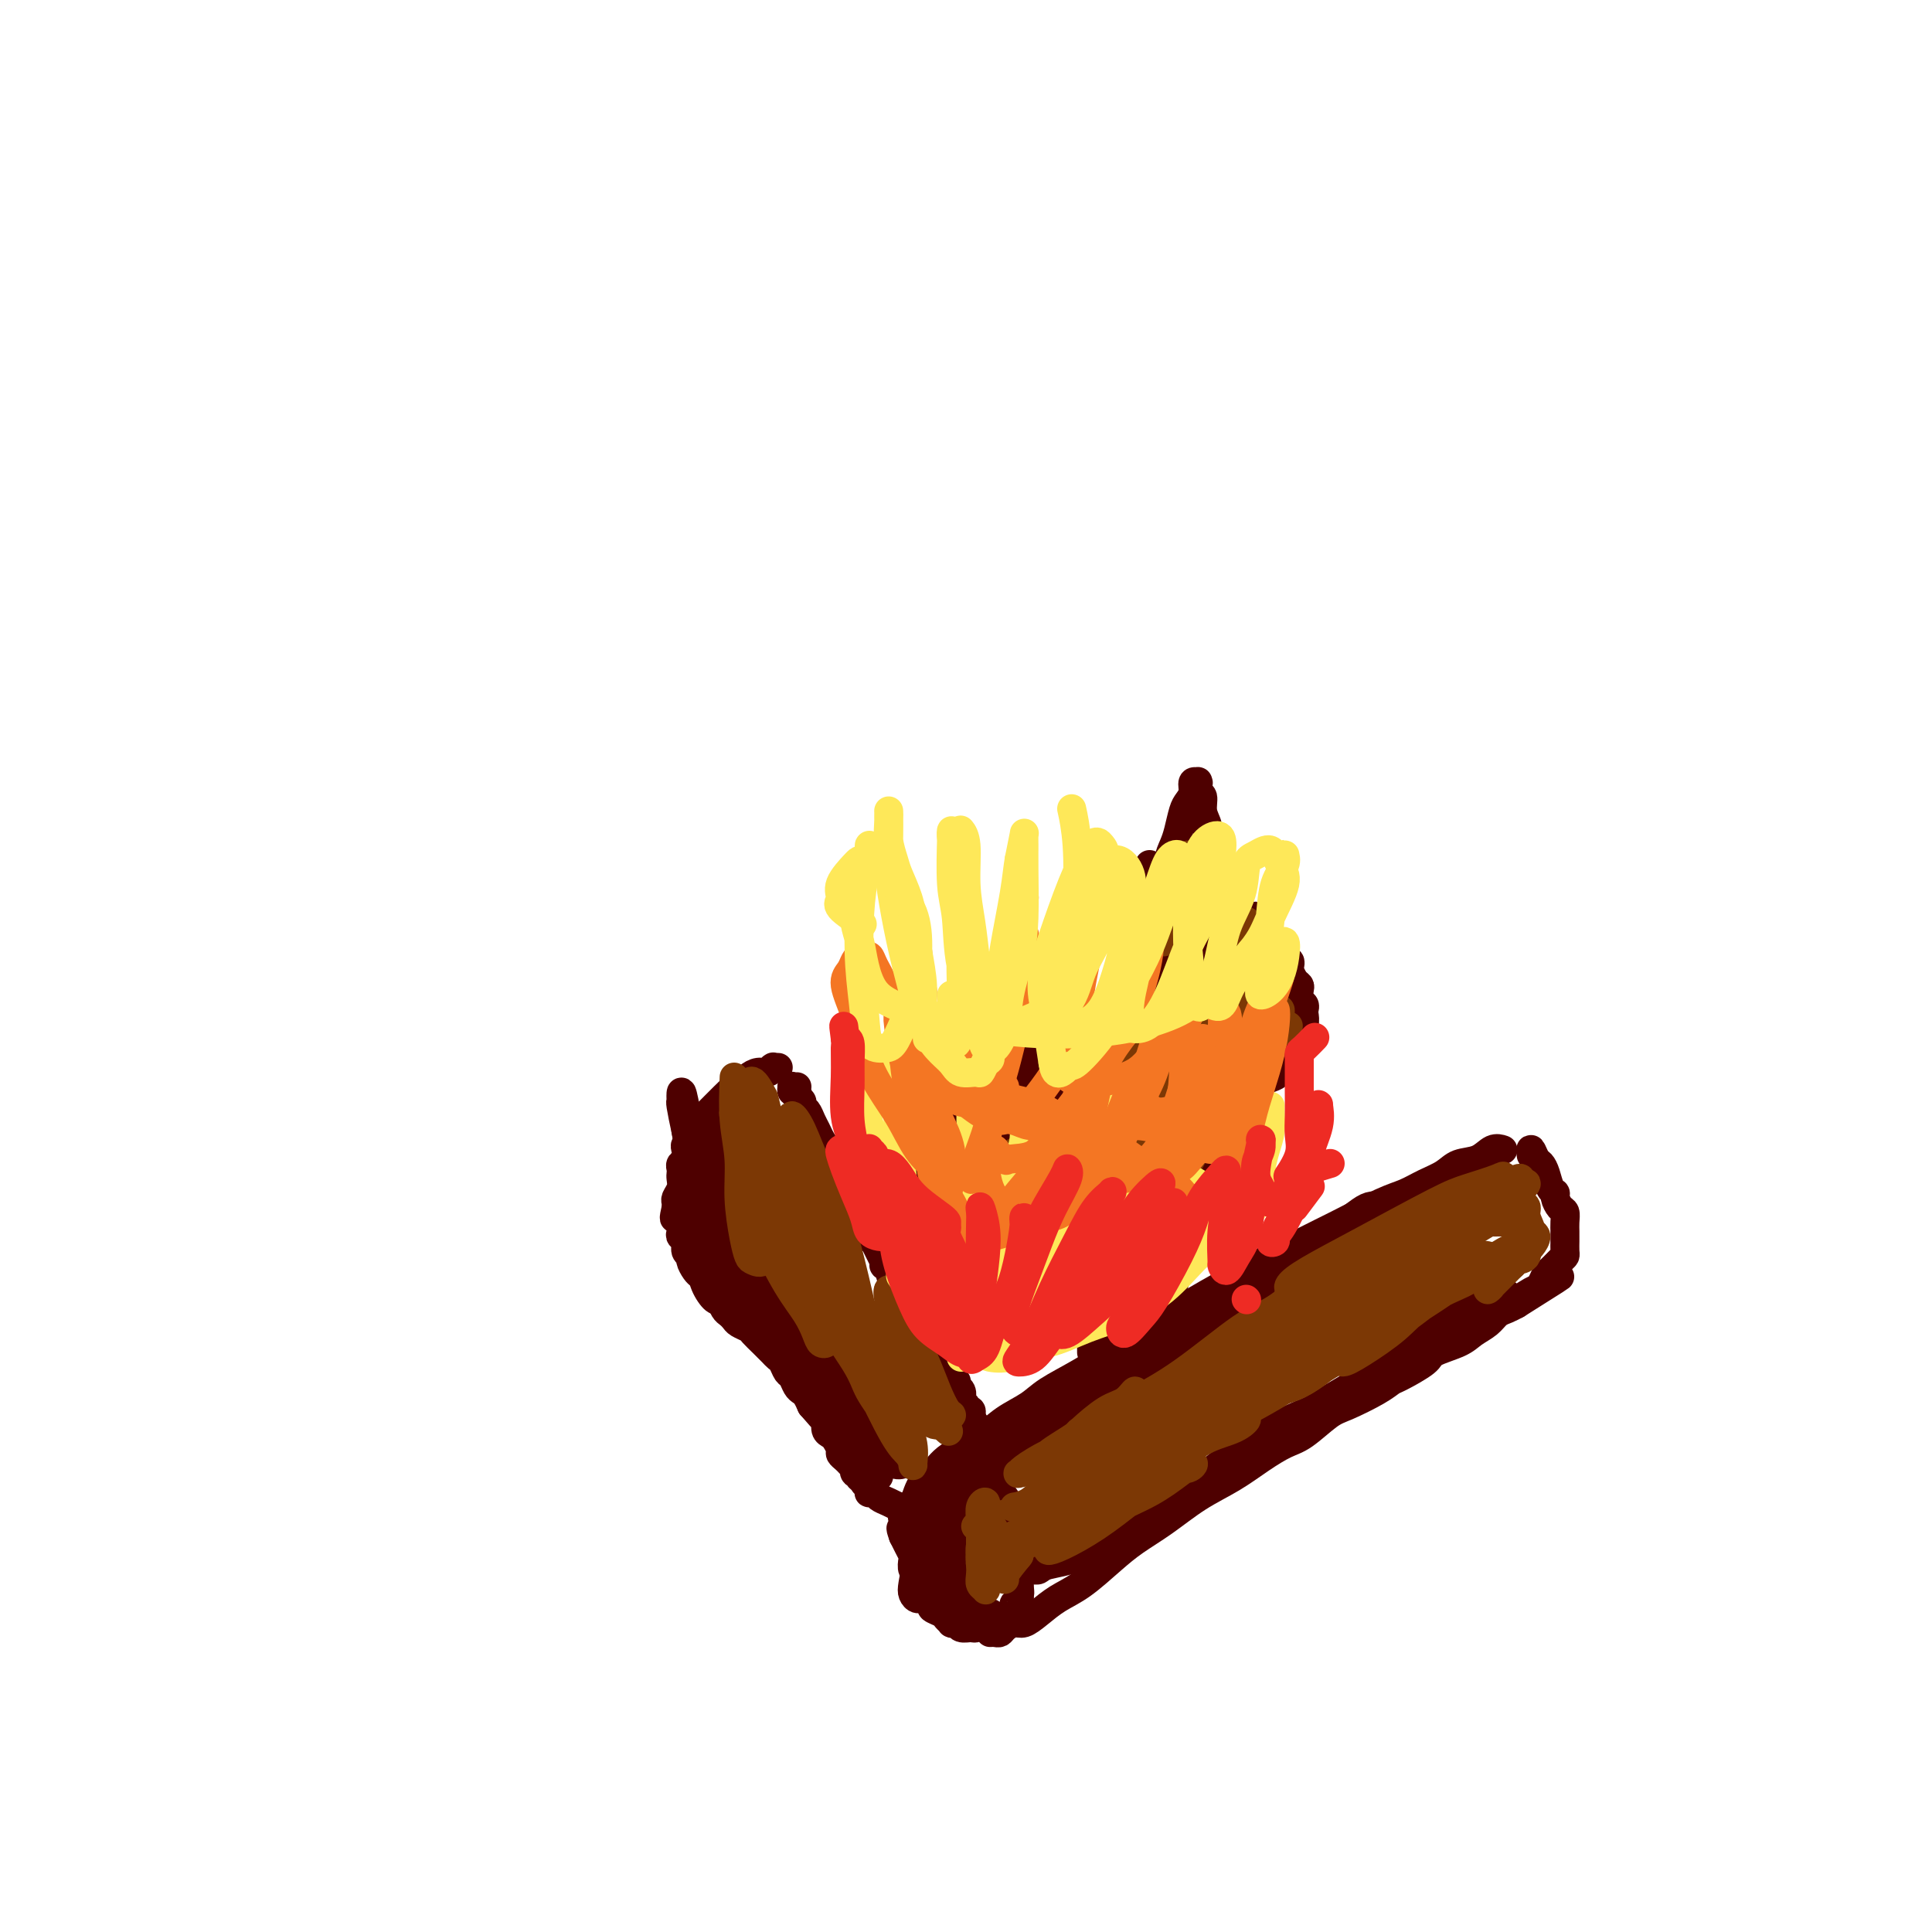 <svg viewBox='0 0 400 400' version='1.1' xmlns='http://www.w3.org/2000/svg' xmlns:xlink='http://www.w3.org/1999/xlink'><g fill='none' stroke='#4E0000' stroke-width='6' stroke-linecap='round' stroke-linejoin='round'><path d='M200,299c-0.524,-0.027 -1.047,-0.055 -1,0c0.047,0.055 0.666,0.191 1,0c0.334,-0.191 0.383,-0.711 1,-1c0.617,-0.289 1.803,-0.348 3,-1c1.197,-0.652 2.404,-1.899 4,-3c1.596,-1.101 3.582,-2.057 5,-3c1.418,-0.943 2.267,-1.872 4,-3c1.733,-1.128 4.350,-2.455 7,-4c2.650,-1.545 5.331,-3.308 8,-5c2.669,-1.692 5.324,-3.313 8,-5c2.676,-1.687 5.371,-3.439 8,-5c2.629,-1.561 5.192,-2.930 7,-4c1.808,-1.070 2.860,-1.841 5,-3c2.140,-1.159 5.366,-2.705 8,-4c2.634,-1.295 4.675,-2.339 6,-3c1.325,-0.661 1.933,-0.939 4,-2c2.067,-1.061 5.591,-2.904 8,-4c2.409,-1.096 3.702,-1.444 5,-2c1.298,-0.556 2.602,-1.319 4,-2c1.398,-0.681 2.890,-1.279 4,-2c1.110,-0.721 1.839,-1.566 3,-2c1.161,-0.434 2.755,-0.456 4,-1c1.245,-0.544 2.143,-1.608 3,-2c0.857,-0.392 1.673,-0.112 2,0c0.327,0.112 0.163,0.056 0,0'/><path d='M201,297c-0.122,0.414 -0.244,0.828 0,1c0.244,0.172 0.854,0.102 1,0c0.146,-0.102 -0.172,-0.237 0,0c0.172,0.237 0.833,0.845 1,1c0.167,0.155 -0.161,-0.142 0,0c0.161,0.142 0.812,0.722 1,1c0.188,0.278 -0.087,0.252 0,1c0.087,0.748 0.535,2.270 1,3c0.465,0.730 0.947,0.667 1,1c0.053,0.333 -0.322,1.062 0,2c0.322,0.938 1.340,2.086 2,3c0.660,0.914 0.962,1.593 1,2c0.038,0.407 -0.187,0.542 0,1c0.187,0.458 0.786,1.239 1,2c0.214,0.761 0.043,1.503 0,2c-0.043,0.497 0.041,0.748 0,1c-0.041,0.252 -0.207,0.504 0,1c0.207,0.496 0.788,1.235 1,2c0.212,0.765 0.057,1.556 0,2c-0.057,0.444 -0.015,0.543 0,1c0.015,0.457 0.004,1.274 0,2c-0.004,0.726 -0.002,1.363 0,2'/><path d='M211,328c0.293,2.726 0.026,2.041 0,2c-0.026,-0.041 0.190,0.562 0,1c-0.190,0.438 -0.786,0.710 -1,1c-0.214,0.290 -0.046,0.599 0,1c0.046,0.401 -0.029,0.896 0,1c0.029,0.104 0.162,-0.182 0,0c-0.162,0.182 -0.620,0.834 -1,1c-0.380,0.166 -0.683,-0.153 -1,0c-0.317,0.153 -0.649,0.777 -1,1c-0.351,0.223 -0.723,0.045 -1,0c-0.277,-0.045 -0.459,0.041 -1,0c-0.541,-0.041 -1.440,-0.211 -2,0c-0.560,0.211 -0.781,0.802 -1,1c-0.219,0.198 -0.436,0.001 -1,0c-0.564,-0.001 -1.475,0.193 -2,0c-0.525,-0.193 -0.664,-0.773 -1,-1c-0.336,-0.227 -0.868,-0.103 -1,0c-0.132,0.103 0.137,0.183 0,0c-0.137,-0.183 -0.681,-0.630 -1,-1c-0.319,-0.370 -0.414,-0.663 -1,-1c-0.586,-0.337 -1.664,-0.719 -2,-1c-0.336,-0.281 0.069,-0.460 0,-1c-0.069,-0.540 -0.611,-1.439 -1,-2c-0.389,-0.561 -0.626,-0.784 -1,-1c-0.374,-0.216 -0.884,-0.424 -1,-1c-0.116,-0.576 0.162,-1.519 0,-2c-0.162,-0.481 -0.764,-0.499 -1,-1c-0.236,-0.501 -0.104,-1.485 0,-2c0.104,-0.515 0.182,-0.562 0,-1c-0.182,-0.438 -0.623,-1.268 -1,-2c-0.377,-0.732 -0.688,-1.366 -1,-2'/><path d='M187,318c-0.929,-2.561 -0.251,-1.463 0,-1c0.251,0.463 0.074,0.290 0,0c-0.074,-0.290 -0.045,-0.696 0,-1c0.045,-0.304 0.106,-0.505 0,-1c-0.106,-0.495 -0.379,-1.284 0,-2c0.379,-0.716 1.411,-1.358 2,-2c0.589,-0.642 0.735,-1.285 1,-2c0.265,-0.715 0.651,-1.504 1,-2c0.349,-0.496 0.663,-0.699 1,-1c0.337,-0.301 0.697,-0.700 1,-1c0.303,-0.300 0.547,-0.501 1,-1c0.453,-0.499 1.113,-1.297 2,-2c0.887,-0.703 2.001,-1.312 3,-2c0.999,-0.688 1.884,-1.454 3,-2c1.116,-0.546 2.462,-0.870 3,-1c0.538,-0.130 0.269,-0.065 0,0'/><path d='M205,338c0.327,-0.021 0.653,-0.043 1,0c0.347,0.043 0.714,0.150 1,0c0.286,-0.150 0.491,-0.557 1,-1c0.509,-0.443 1.323,-0.921 2,-1c0.677,-0.079 1.216,0.240 2,0c0.784,-0.240 1.814,-1.039 3,-2c1.186,-0.961 2.527,-2.082 4,-3c1.473,-0.918 3.077,-1.631 5,-3c1.923,-1.369 4.165,-3.394 6,-5c1.835,-1.606 3.263,-2.793 5,-4c1.737,-1.207 3.784,-2.435 6,-4c2.216,-1.565 4.601,-3.467 7,-5c2.399,-1.533 4.813,-2.698 7,-4c2.187,-1.302 4.147,-2.743 6,-4c1.853,-1.257 3.598,-2.332 5,-3c1.402,-0.668 2.459,-0.929 4,-2c1.541,-1.071 3.564,-2.954 5,-4c1.436,-1.046 2.284,-1.257 4,-2c1.716,-0.743 4.302,-2.019 6,-3c1.698,-0.981 2.510,-1.666 3,-2c0.490,-0.334 0.658,-0.316 2,-1c1.342,-0.684 3.858,-2.070 5,-3c1.142,-0.930 0.911,-1.405 2,-2c1.089,-0.595 3.499,-1.311 5,-2c1.501,-0.689 2.093,-1.350 3,-2c0.907,-0.650 2.130,-1.288 3,-2c0.870,-0.712 1.388,-1.500 2,-2c0.612,-0.500 1.318,-0.714 2,-1c0.682,-0.286 1.341,-0.643 2,-1'/><path d='M314,270c17.062,-10.702 5.216,-3.458 1,-1c-4.216,2.458 -0.801,0.130 1,-1c1.801,-1.130 1.987,-1.061 2,-1c0.013,0.061 -0.148,0.115 0,0c0.148,-0.115 0.604,-0.398 1,-1c0.396,-0.602 0.733,-1.522 1,-2c0.267,-0.478 0.464,-0.513 1,-1c0.536,-0.487 1.412,-1.426 2,-2c0.588,-0.574 0.890,-0.783 1,-1c0.110,-0.217 0.029,-0.442 0,-1c-0.029,-0.558 -0.007,-1.449 0,-2c0.007,-0.551 -0.001,-0.763 0,-1c0.001,-0.237 0.010,-0.501 0,-1c-0.010,-0.499 -0.040,-1.233 0,-2c0.040,-0.767 0.151,-1.566 0,-2c-0.151,-0.434 -0.565,-0.504 -1,-1c-0.435,-0.496 -0.890,-1.418 -1,-2c-0.110,-0.582 0.125,-0.823 0,-1c-0.125,-0.177 -0.612,-0.291 -1,-1c-0.388,-0.709 -0.678,-2.015 -1,-3c-0.322,-0.985 -0.675,-1.651 -1,-2c-0.325,-0.349 -0.623,-0.382 -1,-1c-0.377,-0.618 -0.832,-1.820 -1,-2c-0.168,-0.180 -0.048,0.663 0,1c0.048,0.337 0.024,0.169 0,0'/><path d='M217,294c1.439,-1.412 2.877,-2.824 4,-4c1.123,-1.176 1.929,-2.114 3,-3c1.071,-0.886 2.406,-1.718 3,-2c0.594,-0.282 0.446,-0.015 0,0c-0.446,0.015 -1.191,-0.224 -2,0c-0.809,0.224 -1.681,0.911 -3,2c-1.319,1.089 -3.084,2.580 -5,4c-1.916,1.420 -3.982,2.768 -6,4c-2.018,1.232 -3.989,2.349 -5,3c-1.011,0.651 -1.062,0.838 -1,1c0.062,0.162 0.237,0.300 1,0c0.763,-0.300 2.113,-1.037 4,-2c1.887,-0.963 4.312,-2.153 7,-4c2.688,-1.847 5.641,-4.351 9,-7c3.359,-2.649 7.126,-5.441 11,-8c3.874,-2.559 7.856,-4.884 11,-7c3.144,-2.116 5.450,-4.023 7,-5c1.550,-0.977 2.345,-1.022 3,-1c0.655,0.022 1.171,0.113 1,0c-0.171,-0.113 -1.030,-0.429 -2,0c-0.970,0.429 -2.050,1.603 -4,3c-1.950,1.397 -4.768,3.018 -8,5c-3.232,1.982 -6.878,4.326 -11,7c-4.122,2.674 -8.719,5.677 -12,8c-3.281,2.323 -5.246,3.964 -7,5c-1.754,1.036 -3.299,1.465 -4,2c-0.701,0.535 -0.559,1.174 0,1c0.559,-0.174 1.535,-1.162 3,-2c1.465,-0.838 3.419,-1.525 6,-3c2.581,-1.475 5.791,-3.737 9,-6'/><path d='M229,285c5.120,-3.191 8.920,-6.167 13,-9c4.080,-2.833 8.442,-5.523 13,-8c4.558,-2.477 9.314,-4.740 13,-7c3.686,-2.260 6.301,-4.518 9,-6c2.699,-1.482 5.480,-2.187 7,-3c1.520,-0.813 1.779,-1.733 2,-2c0.221,-0.267 0.406,0.118 0,0c-0.406,-0.118 -1.402,-0.739 -3,0c-1.598,0.739 -3.798,2.839 -7,5c-3.202,2.161 -7.407,4.382 -12,7c-4.593,2.618 -9.575,5.633 -15,9c-5.425,3.367 -11.293,7.085 -16,10c-4.707,2.915 -8.253,5.028 -11,7c-2.747,1.972 -4.695,3.802 -6,5c-1.305,1.198 -1.968,1.762 -2,2c-0.032,0.238 0.567,0.149 1,0c0.433,-0.149 0.699,-0.358 2,-1c1.301,-0.642 3.637,-1.719 7,-4c3.363,-2.281 7.752,-5.768 12,-9c4.248,-3.232 8.355,-6.211 13,-9c4.645,-2.789 9.827,-5.388 14,-8c4.173,-2.612 7.337,-5.237 10,-7c2.663,-1.763 4.823,-2.664 6,-3c1.177,-0.336 1.369,-0.106 1,0c-0.369,0.106 -1.299,0.089 -3,1c-1.701,0.911 -4.175,2.751 -8,5c-3.825,2.249 -9.003,4.906 -14,8c-4.997,3.094 -9.814,6.623 -15,10c-5.186,3.377 -10.742,6.601 -15,9c-4.258,2.399 -7.216,3.971 -9,5c-1.784,1.029 -2.392,1.514 -3,2'/><path d='M213,294c-11.147,7.124 -2.514,2.933 1,1c3.514,-1.933 1.910,-1.607 2,-2c0.090,-0.393 1.875,-1.503 6,-4c4.125,-2.497 10.589,-6.380 15,-9c4.411,-2.620 6.767,-3.977 10,-6c3.233,-2.023 7.343,-4.712 10,-6c2.657,-1.288 3.862,-1.177 4,-1c0.138,0.177 -0.790,0.418 -2,1c-1.210,0.582 -2.702,1.506 -5,3c-2.298,1.494 -5.401,3.559 -9,6c-3.599,2.441 -7.695,5.258 -12,8c-4.305,2.742 -8.820,5.409 -13,8c-4.180,2.591 -8.026,5.108 -11,7c-2.974,1.892 -5.077,3.160 -6,4c-0.923,0.840 -0.666,1.251 0,1c0.666,-0.251 1.741,-1.165 3,-2c1.259,-0.835 2.701,-1.592 5,-3c2.299,-1.408 5.454,-3.467 9,-6c3.546,-2.533 7.482,-5.539 10,-7c2.518,-1.461 3.617,-1.377 5,-2c1.383,-0.623 3.051,-1.952 3,-2c-0.051,-0.048 -1.819,1.187 -3,2c-1.181,0.813 -1.775,1.206 -3,2c-1.225,0.794 -3.082,1.991 -6,4c-2.918,2.009 -6.898,4.830 -10,7c-3.102,2.170 -5.326,3.689 -7,5c-1.674,1.311 -2.799,2.415 -4,3c-1.201,0.585 -2.476,0.652 -3,1c-0.524,0.348 -0.295,0.978 0,1c0.295,0.022 0.656,-0.565 1,-1c0.344,-0.435 0.672,-0.717 1,-1'/><path d='M204,306c-8.241,5.439 -0.342,-0.464 3,-3c3.342,-2.536 2.129,-1.706 2,-2c-0.129,-0.294 0.828,-1.711 1,-2c0.172,-0.289 -0.441,0.549 -1,1c-0.559,0.451 -1.064,0.514 -2,1c-0.936,0.486 -2.304,1.395 -4,3c-1.696,1.605 -3.720,3.906 -5,5c-1.280,1.094 -1.815,0.981 -3,2c-1.185,1.019 -3.020,3.172 -4,4c-0.980,0.828 -1.106,0.332 -1,0c0.106,-0.332 0.444,-0.501 1,-1c0.556,-0.499 1.329,-1.328 3,-3c1.671,-1.672 4.238,-4.185 6,-6c1.762,-1.815 2.717,-2.930 4,-4c1.283,-1.070 2.892,-2.093 4,-3c1.108,-0.907 1.713,-1.698 2,-2c0.287,-0.302 0.257,-0.116 0,0c-0.257,0.116 -0.739,0.162 -2,1c-1.261,0.838 -3.301,2.470 -5,4c-1.699,1.530 -3.059,2.960 -4,4c-0.941,1.040 -1.465,1.690 -3,3c-1.535,1.310 -4.082,3.279 -5,4c-0.918,0.721 -0.208,0.195 0,0c0.208,-0.195 -0.087,-0.058 0,0c0.087,0.058 0.555,0.037 1,0c0.445,-0.037 0.866,-0.088 1,0c0.134,0.088 -0.019,0.316 0,1c0.019,0.684 0.211,1.822 0,3c-0.211,1.178 -0.826,2.394 -1,3c-0.174,0.606 0.093,0.602 0,1c-0.093,0.398 -0.547,1.199 -1,2'/><path d='M191,322c-0.218,1.522 -0.764,0.326 -1,0c-0.236,-0.326 -0.164,0.219 0,0c0.164,-0.219 0.420,-1.203 1,-2c0.580,-0.797 1.484,-1.407 2,-2c0.516,-0.593 0.643,-1.171 1,-2c0.357,-0.829 0.943,-1.911 1,-2c0.057,-0.089 -0.416,0.816 -1,2c-0.584,1.184 -1.278,2.647 -2,4c-0.722,1.353 -1.472,2.595 -2,4c-0.528,1.405 -0.836,2.971 -1,4c-0.164,1.029 -0.186,1.520 0,2c0.186,0.480 0.578,0.947 1,1c0.422,0.053 0.873,-0.310 2,-1c1.127,-0.690 2.929,-1.708 4,-3c1.071,-1.292 1.411,-2.860 2,-4c0.589,-1.140 1.427,-1.854 2,-3c0.573,-1.146 0.883,-2.724 1,-4c0.117,-1.276 0.042,-2.252 0,-3c-0.042,-0.748 -0.053,-1.270 0,-2c0.053,-0.730 0.168,-1.668 0,-2c-0.168,-0.332 -0.620,-0.060 -1,0c-0.380,0.060 -0.689,-0.094 -1,0c-0.311,0.094 -0.623,0.435 -1,1c-0.377,0.565 -0.819,1.354 -1,2c-0.181,0.646 -0.101,1.148 0,2c0.101,0.852 0.223,2.053 0,3c-0.223,0.947 -0.791,1.640 -1,3c-0.209,1.360 -0.060,3.389 0,5c0.060,1.611 0.030,2.806 0,4'/><path d='M196,329c-0.375,3.498 -0.311,2.743 0,3c0.311,0.257 0.871,1.527 1,2c0.129,0.473 -0.171,0.149 0,0c0.171,-0.149 0.813,-0.122 1,0c0.187,0.122 -0.081,0.338 0,0c0.081,-0.338 0.513,-1.229 1,-2c0.487,-0.771 1.031,-1.422 1,-2c-0.031,-0.578 -0.635,-1.084 -1,-2c-0.365,-0.916 -0.491,-2.243 -1,-3c-0.509,-0.757 -1.401,-0.944 -2,-1c-0.599,-0.056 -0.904,0.020 -1,0c-0.096,-0.020 0.016,-0.134 0,0c-0.016,0.134 -0.159,0.517 0,1c0.159,0.483 0.620,1.067 1,2c0.380,0.933 0.680,2.216 1,3c0.320,0.784 0.660,1.067 1,2c0.340,0.933 0.678,2.514 1,3c0.322,0.486 0.626,-0.122 1,0c0.374,0.122 0.817,0.975 1,1c0.183,0.025 0.106,-0.778 0,-1c-0.106,-0.222 -0.240,0.137 0,0c0.240,-0.137 0.853,-0.769 1,-1c0.147,-0.231 -0.172,-0.062 0,0c0.172,0.062 0.834,0.017 1,0c0.166,-0.017 -0.166,-0.004 0,0c0.166,0.004 0.829,0.001 1,0c0.171,-0.001 -0.150,-0.000 0,0c0.150,0.000 0.771,0.000 1,0c0.229,-0.000 0.065,-0.000 0,0c-0.065,0.000 -0.033,0.000 0,0'/><path d='M165,225c-0.431,0.032 -0.863,0.064 -1,0c-0.137,-0.064 0.020,-0.225 0,0c-0.020,0.225 -0.216,0.834 0,1c0.216,0.166 0.846,-0.111 1,0c0.154,0.111 -0.166,0.610 0,1c0.166,0.390 0.818,0.671 1,1c0.182,0.329 -0.106,0.707 0,1c0.106,0.293 0.607,0.501 1,1c0.393,0.499 0.679,1.288 1,2c0.321,0.712 0.677,1.346 1,2c0.323,0.654 0.612,1.327 1,2c0.388,0.673 0.874,1.345 1,2c0.126,0.655 -0.107,1.291 0,2c0.107,0.709 0.553,1.489 1,2c0.447,0.511 0.893,0.752 1,1c0.107,0.248 -0.126,0.504 0,1c0.126,0.496 0.611,1.232 1,2c0.389,0.768 0.683,1.567 1,2c0.317,0.433 0.659,0.501 1,1c0.341,0.499 0.683,1.429 1,2c0.317,0.571 0.610,0.783 1,1c0.390,0.217 0.878,0.440 1,1c0.122,0.560 -0.121,1.459 0,2c0.121,0.541 0.606,0.726 1,1c0.394,0.274 0.697,0.637 1,1'/><path d='M181,257c2.638,5.297 1.231,2.540 1,2c-0.231,-0.540 0.712,1.136 1,2c0.288,0.864 -0.078,0.917 0,1c0.078,0.083 0.602,0.197 1,1c0.398,0.803 0.670,2.294 1,3c0.330,0.706 0.718,0.626 1,1c0.282,0.374 0.457,1.203 1,2c0.543,0.797 1.454,1.561 2,2c0.546,0.439 0.729,0.554 1,1c0.271,0.446 0.632,1.224 1,2c0.368,0.776 0.742,1.550 1,2c0.258,0.450 0.399,0.576 1,1c0.601,0.424 1.663,1.146 2,2c0.337,0.854 -0.049,1.839 0,2c0.049,0.161 0.534,-0.504 1,0c0.466,0.504 0.913,2.175 1,3c0.087,0.825 -0.187,0.802 0,1c0.187,0.198 0.834,0.617 1,1c0.166,0.383 -0.148,0.728 0,1c0.148,0.272 0.756,0.469 1,1c0.244,0.531 0.122,1.395 0,2c-0.122,0.605 -0.243,0.951 0,1c0.243,0.049 0.850,-0.198 1,0c0.150,0.198 -0.156,0.840 0,1c0.156,0.160 0.774,-0.163 1,0c0.226,0.163 0.061,0.813 0,1c-0.061,0.187 -0.017,-0.089 0,0c0.017,0.089 0.009,0.545 0,1'/><path d='M201,294c3.036,5.667 0.625,1.333 0,0c-0.625,-1.333 0.536,0.333 1,1c0.464,0.667 0.232,0.333 0,0'/><path d='M161,221c0.112,0.002 0.224,0.005 0,0c-0.224,-0.005 -0.784,-0.016 -1,0c-0.216,0.016 -0.089,0.060 0,0c0.089,-0.060 0.140,-0.222 0,0c-0.140,0.222 -0.472,0.830 -1,1c-0.528,0.170 -1.254,-0.096 -2,0c-0.746,0.096 -1.513,0.554 -2,1c-0.487,0.446 -0.694,0.879 -1,1c-0.306,0.121 -0.712,-0.070 -1,0c-0.288,0.070 -0.459,0.400 -1,1c-0.541,0.600 -1.454,1.469 -2,2c-0.546,0.531 -0.727,0.724 -1,1c-0.273,0.276 -0.637,0.636 -1,1c-0.363,0.364 -0.723,0.731 -1,1c-0.277,0.269 -0.470,0.439 -1,1c-0.530,0.561 -1.396,1.511 -2,2c-0.604,0.489 -0.945,0.516 -1,1c-0.055,0.484 0.178,1.425 0,2c-0.178,0.575 -0.766,0.784 -1,1c-0.234,0.216 -0.115,0.439 0,1c0.115,0.561 0.227,1.459 0,2c-0.227,0.541 -0.792,0.725 -1,1c-0.208,0.275 -0.060,0.641 0,1c0.060,0.359 0.030,0.712 0,1c-0.030,0.288 -0.061,0.511 0,1c0.061,0.489 0.212,1.245 0,2c-0.212,0.755 -0.788,1.511 -1,2c-0.212,0.489 -0.061,0.711 0,1c0.061,0.289 0.030,0.644 0,1'/><path d='M140,250c-0.678,3.051 -0.374,2.178 0,2c0.374,-0.178 0.817,0.337 1,1c0.183,0.663 0.106,1.473 0,2c-0.106,0.527 -0.239,0.770 0,1c0.239,0.230 0.852,0.447 1,1c0.148,0.553 -0.168,1.444 0,2c0.168,0.556 0.818,0.778 1,1c0.182,0.222 -0.106,0.444 0,1c0.106,0.556 0.606,1.444 1,2c0.394,0.556 0.683,0.778 1,1c0.317,0.222 0.662,0.445 1,1c0.338,0.555 0.668,1.444 1,2c0.332,0.556 0.667,0.779 1,1c0.333,0.221 0.666,0.440 1,1c0.334,0.560 0.671,1.460 1,2c0.329,0.540 0.650,0.721 1,1c0.350,0.279 0.727,0.656 1,1c0.273,0.344 0.440,0.656 1,1c0.560,0.344 1.512,0.722 2,1c0.488,0.278 0.512,0.456 1,1c0.488,0.544 1.440,1.454 2,2c0.560,0.546 0.727,0.728 1,1c0.273,0.272 0.650,0.635 1,1c0.350,0.365 0.671,0.731 1,1c0.329,0.269 0.665,0.439 1,1c0.335,0.561 0.667,1.511 1,2c0.333,0.489 0.667,0.515 1,1c0.333,0.485 0.667,1.429 1,2c0.333,0.571 0.667,0.769 1,1c0.333,0.231 0.667,0.495 1,1c0.333,0.505 0.667,1.253 1,2'/><path d='M168,291c3.896,4.506 1.635,1.771 1,1c-0.635,-0.771 0.354,0.422 1,1c0.646,0.578 0.948,0.540 1,1c0.052,0.460 -0.144,1.419 0,2c0.144,0.581 0.630,0.786 1,1c0.370,0.214 0.624,0.438 1,1c0.376,0.562 0.875,1.461 1,2c0.125,0.539 -0.124,0.718 0,1c0.124,0.282 0.621,0.668 1,1c0.379,0.332 0.641,0.611 1,1c0.359,0.389 0.814,0.889 1,1c0.186,0.111 0.103,-0.168 0,0c-0.103,0.168 -0.225,0.781 0,1c0.225,0.219 0.796,0.044 1,0c0.204,-0.044 0.040,0.045 0,0c-0.040,-0.045 0.042,-0.222 0,0c-0.042,0.222 -0.208,0.844 0,1c0.208,0.156 0.792,-0.155 1,0c0.208,0.155 0.042,0.776 0,1c-0.042,0.224 0.042,0.050 0,0c-0.042,-0.050 -0.208,0.025 0,0c0.208,-0.025 0.791,-0.151 1,0c0.209,0.151 0.044,0.579 0,1c-0.044,0.421 0.032,0.833 0,1c-0.032,0.167 -0.173,0.087 0,0c0.173,-0.087 0.660,-0.181 1,0c0.340,0.181 0.535,0.636 1,1c0.465,0.364 1.202,0.636 2,1c0.798,0.364 1.657,0.818 2,1c0.343,0.182 0.172,0.091 0,0'/><path d='M181,242c0.000,0.000 0.100,0.100 0.1,0.1'/><path d='M181,242c-0.452,0.415 -0.905,0.829 -1,1c-0.095,0.171 0.167,0.097 0,0c-0.167,-0.097 -0.762,-0.218 -1,0c-0.238,0.218 -0.121,0.775 0,1c0.121,0.225 0.244,0.117 0,0c-0.244,-0.117 -0.854,-0.241 -1,0c-0.146,0.241 0.171,0.849 0,1c-0.171,0.151 -0.832,-0.156 -1,0c-0.168,0.156 0.155,0.775 0,1c-0.155,0.225 -0.789,0.057 -1,0c-0.211,-0.057 -0.001,-0.005 0,0c0.001,0.005 -0.208,-0.039 0,0c0.208,0.039 0.831,0.161 1,0c0.169,-0.161 -0.117,-0.606 0,-1c0.117,-0.394 0.636,-0.738 1,-1c0.364,-0.262 0.572,-0.440 1,-1c0.428,-0.560 1.077,-1.500 2,-2c0.923,-0.500 2.121,-0.559 3,-1c0.879,-0.441 1.440,-1.264 2,-2c0.560,-0.736 1.118,-1.387 2,-2c0.882,-0.613 2.087,-1.189 3,-2c0.913,-0.811 1.533,-1.857 3,-3c1.467,-1.143 3.779,-2.385 5,-3c1.221,-0.615 1.349,-0.604 2,-1c0.651,-0.396 1.826,-1.198 3,-2'/><path d='M204,225c4.238,-3.420 1.334,-1.469 1,-1c-0.334,0.469 1.902,-0.543 3,-1c1.098,-0.457 1.056,-0.359 2,-1c0.944,-0.641 2.872,-2.020 4,-3c1.128,-0.980 1.455,-1.561 2,-2c0.545,-0.439 1.309,-0.737 2,-1c0.691,-0.263 1.311,-0.493 2,-1c0.689,-0.507 1.448,-1.291 2,-2c0.552,-0.709 0.896,-1.342 2,-2c1.104,-0.658 2.968,-1.342 4,-2c1.032,-0.658 1.231,-1.289 2,-2c0.769,-0.711 2.109,-1.503 3,-2c0.891,-0.497 1.331,-0.700 2,-1c0.669,-0.300 1.565,-0.696 2,-1c0.435,-0.304 0.410,-0.516 1,-1c0.590,-0.484 1.794,-1.240 3,-2c1.206,-0.760 2.414,-1.524 3,-2c0.586,-0.476 0.551,-0.665 1,-1c0.449,-0.335 1.381,-0.815 2,-1c0.619,-0.185 0.925,-0.073 1,0c0.075,0.073 -0.081,0.107 0,0c0.081,-0.107 0.399,-0.354 1,-1c0.601,-0.646 1.486,-1.690 2,-2c0.514,-0.310 0.659,0.113 1,0c0.341,-0.113 0.879,-0.762 1,-1c0.121,-0.238 -0.174,-0.064 0,0c0.174,0.064 0.816,0.017 1,0c0.184,-0.017 -0.090,-0.005 0,0c0.090,0.005 0.545,0.002 1,0'/><path d='M255,192c7.901,-5.043 2.155,-1.151 0,0c-2.155,1.151 -0.718,-0.437 0,-1c0.718,-0.563 0.717,-0.099 1,0c0.283,0.099 0.848,-0.166 1,0c0.152,0.166 -0.110,0.765 0,1c0.110,0.235 0.593,0.108 1,0c0.407,-0.108 0.739,-0.198 1,0c0.261,0.198 0.451,0.683 1,1c0.549,0.317 1.456,0.467 2,1c0.544,0.533 0.724,1.448 1,2c0.276,0.552 0.649,0.740 1,1c0.351,0.260 0.682,0.594 1,1c0.318,0.406 0.624,0.886 1,1c0.376,0.114 0.822,-0.138 1,0c0.178,0.138 0.086,0.666 0,1c-0.086,0.334 -0.168,0.475 0,1c0.168,0.525 0.585,1.436 1,2c0.415,0.564 0.829,0.781 1,1c0.171,0.219 0.098,0.439 0,1c-0.098,0.561 -0.221,1.463 0,2c0.221,0.537 0.788,0.710 1,1c0.212,0.290 0.071,0.696 0,1c-0.071,0.304 -0.070,0.504 0,1c0.070,0.496 0.211,1.287 0,2c-0.211,0.713 -0.775,1.346 -1,2c-0.225,0.654 -0.113,1.327 0,2'/><path d='M269,216c0.075,2.862 -1.239,1.516 -2,2c-0.761,0.484 -0.970,2.798 -2,4c-1.030,1.202 -2.880,1.291 -4,2c-1.120,0.709 -1.510,2.038 -2,3c-0.490,0.962 -1.080,1.556 -2,2c-0.920,0.444 -2.171,0.739 -3,1c-0.829,0.261 -1.237,0.490 -2,1c-0.763,0.510 -1.881,1.301 -3,2c-1.119,0.699 -2.238,1.304 -3,2c-0.762,0.696 -1.166,1.481 -2,2c-0.834,0.519 -2.099,0.772 -3,1c-0.901,0.228 -1.438,0.432 -2,1c-0.562,0.568 -1.147,1.500 -2,2c-0.853,0.500 -1.973,0.569 -3,1c-1.027,0.431 -1.962,1.225 -3,2c-1.038,0.775 -2.180,1.531 -3,2c-0.820,0.469 -1.318,0.651 -2,1c-0.682,0.349 -1.549,0.863 -2,1c-0.451,0.137 -0.487,-0.104 -1,0c-0.513,0.104 -1.504,0.554 -2,1c-0.496,0.446 -0.498,0.889 -1,1c-0.502,0.111 -1.503,-0.111 -2,0c-0.497,0.111 -0.491,0.555 -1,1c-0.509,0.445 -1.535,0.893 -2,1c-0.465,0.107 -0.370,-0.125 -1,0c-0.630,0.125 -1.985,0.607 -3,1c-1.015,0.393 -1.689,0.696 -2,1c-0.311,0.304 -0.259,0.607 -1,1c-0.741,0.393 -2.277,0.875 -3,1c-0.723,0.125 -0.635,-0.107 -1,0c-0.365,0.107 -1.182,0.554 -2,1'/><path d='M202,257c-6.630,3.276 -2.207,1.465 -1,1c1.207,-0.465 -0.804,0.415 -2,1c-1.196,0.585 -1.577,0.874 -2,1c-0.423,0.126 -0.886,0.090 -1,0c-0.114,-0.090 0.123,-0.234 0,0c-0.123,0.234 -0.606,0.846 -1,1c-0.394,0.154 -0.698,-0.151 -1,0c-0.302,0.151 -0.603,0.758 -1,1c-0.397,0.242 -0.890,0.118 -1,0c-0.110,-0.118 0.165,-0.230 0,0c-0.165,0.230 -0.768,0.801 -1,1c-0.232,0.199 -0.093,0.024 0,0c0.093,-0.024 0.142,0.101 0,0c-0.142,-0.101 -0.474,-0.429 -1,0c-0.526,0.429 -1.248,1.614 -2,2c-0.752,0.386 -1.536,-0.026 -2,0c-0.464,0.026 -0.609,0.492 -1,1c-0.391,0.508 -1.028,1.060 -1,1c0.028,-0.060 0.722,-0.731 1,-1c0.278,-0.269 0.139,-0.134 0,0'/><path d='M226,279c-0.001,0.545 -0.001,1.090 0,1c0.001,-0.090 0.004,-0.815 0,-1c-0.004,-0.185 -0.016,0.168 0,0c0.016,-0.168 0.061,-0.859 0,-1c-0.061,-0.141 -0.228,0.268 0,0c0.228,-0.268 0.849,-1.213 1,-2c0.151,-0.787 -0.170,-1.417 0,-2c0.170,-0.583 0.830,-1.119 1,-2c0.170,-0.881 -0.152,-2.108 0,-3c0.152,-0.892 0.777,-1.450 1,-2c0.223,-0.550 0.044,-1.093 0,-2c-0.044,-0.907 0.048,-2.179 0,-3c-0.048,-0.821 -0.237,-1.189 0,-2c0.237,-0.811 0.901,-2.063 1,-3c0.099,-0.937 -0.367,-1.560 0,-2c0.367,-0.440 1.566,-0.698 2,-1c0.434,-0.302 0.101,-0.647 0,-1c-0.101,-0.353 0.029,-0.714 0,-1c-0.029,-0.286 -0.218,-0.496 0,-1c0.218,-0.504 0.843,-1.302 1,-2c0.157,-0.698 -0.154,-1.297 0,-2c0.154,-0.703 0.772,-1.512 1,-2c0.228,-0.488 0.065,-0.656 0,-1c-0.065,-0.344 -0.031,-0.863 0,-1c0.031,-0.137 0.061,0.107 0,0c-0.061,-0.107 -0.212,-0.565 0,-1c0.212,-0.435 0.788,-0.848 1,-1c0.212,-0.152 0.061,-0.043 0,0c-0.061,0.043 -0.030,0.022 0,0'/><path d='M239,274c-0.009,0.535 -0.017,1.069 0,1c0.017,-0.069 0.060,-0.743 0,-1c-0.060,-0.257 -0.223,-0.099 0,0c0.223,0.099 0.833,0.137 1,0c0.167,-0.137 -0.109,-0.449 0,-1c0.109,-0.551 0.603,-1.340 1,-2c0.397,-0.660 0.696,-1.193 1,-2c0.304,-0.807 0.611,-1.890 1,-3c0.389,-1.110 0.860,-2.247 1,-3c0.140,-0.753 -0.049,-1.122 0,-2c0.049,-0.878 0.338,-2.265 1,-4c0.662,-1.735 1.698,-3.817 2,-5c0.302,-1.183 -0.130,-1.465 0,-2c0.130,-0.535 0.822,-1.322 1,-2c0.178,-0.678 -0.160,-1.249 0,-2c0.160,-0.751 0.816,-1.684 1,-2c0.184,-0.316 -0.105,-0.015 0,-1c0.105,-0.985 0.602,-3.255 1,-5c0.398,-1.745 0.695,-2.965 1,-4c0.305,-1.035 0.618,-1.886 1,-3c0.382,-1.114 0.834,-2.492 1,-3c0.166,-0.508 0.048,-0.145 0,0c-0.048,0.145 -0.024,0.073 0,0'/><path d='M238,179c-0.845,2.437 -1.691,4.874 -2,6c-0.309,1.126 -0.083,0.941 0,1c0.083,0.059 0.022,0.362 0,1c-0.022,0.638 -0.006,1.611 0,2c0.006,0.389 0.003,0.195 0,0'/><path d='M235,202c0.446,-1.309 0.892,-2.618 1,-3c0.108,-0.382 -0.121,0.162 0,0c0.121,-0.162 0.592,-1.029 1,-2c0.408,-0.971 0.754,-2.045 1,-3c0.246,-0.955 0.391,-1.792 1,-3c0.609,-1.208 1.683,-2.788 2,-4c0.317,-1.212 -0.122,-2.056 0,-3c0.122,-0.944 0.806,-1.990 1,-3c0.194,-1.010 -0.103,-1.986 0,-3c0.103,-1.014 0.606,-2.067 1,-3c0.394,-0.933 0.679,-1.746 1,-3c0.321,-1.254 0.678,-2.949 1,-4c0.322,-1.051 0.608,-1.458 1,-2c0.392,-0.542 0.890,-1.219 1,-2c0.110,-0.781 -0.168,-1.666 0,-2c0.168,-0.334 0.781,-0.116 1,0c0.219,0.116 0.043,0.131 0,0c-0.043,-0.131 0.045,-0.408 0,0c-0.045,0.408 -0.223,1.500 0,2c0.223,0.500 0.849,0.408 1,1c0.151,0.592 -0.172,1.869 0,3c0.172,1.131 0.840,2.118 1,3c0.160,0.882 -0.188,1.661 0,3c0.188,1.339 0.911,3.240 1,5c0.089,1.760 -0.455,3.380 -1,5'/><path d='M250,184c0.524,3.536 0.333,2.375 0,3c-0.333,0.625 -0.810,3.036 -1,4c-0.190,0.964 -0.095,0.482 0,0'/><path d='M148,236c-0.619,0.618 -1.238,1.235 -2,2c-0.762,0.765 -1.667,1.676 -2,2c-0.333,0.324 -0.093,0.060 0,0c0.093,-0.060 0.039,0.085 0,0c-0.039,-0.085 -0.063,-0.401 0,-1c0.063,-0.599 0.213,-1.481 0,-2c-0.213,-0.519 -0.788,-0.675 -1,-1c-0.212,-0.325 -0.061,-0.821 0,-1c0.061,-0.179 0.034,-0.043 0,0c-0.034,0.043 -0.073,-0.009 0,1c0.073,1.009 0.257,3.077 0,5c-0.257,1.923 -0.957,3.700 -1,5c-0.043,1.300 0.569,2.121 1,4c0.431,1.879 0.679,4.815 1,7c0.321,2.185 0.713,3.618 1,5c0.287,1.382 0.469,2.712 1,4c0.531,1.288 1.411,2.534 2,3c0.589,0.466 0.887,0.152 1,0c0.113,-0.152 0.041,-0.141 0,0c-0.041,0.141 -0.053,0.413 0,0c0.053,-0.413 0.170,-1.512 0,-2c-0.170,-0.488 -0.626,-0.364 -1,-2c-0.374,-1.636 -0.664,-5.031 -1,-8c-0.336,-2.969 -0.717,-5.511 -1,-7c-0.283,-1.489 -0.468,-1.925 -1,-4c-0.532,-2.075 -1.413,-5.789 -2,-8c-0.587,-2.211 -0.882,-2.917 -1,-4c-0.118,-1.083 -0.059,-2.541 0,-4'/><path d='M142,230c-1.154,-6.486 -1.038,-3.201 -1,-2c0.038,1.201 -0.001,0.317 0,0c0.001,-0.317 0.041,-0.068 0,0c-0.041,0.068 -0.163,-0.045 0,1c0.163,1.045 0.610,3.248 1,5c0.390,1.752 0.723,3.053 1,5c0.277,1.947 0.498,4.541 1,7c0.502,2.459 1.285,4.784 2,7c0.715,2.216 1.361,4.324 2,6c0.639,1.676 1.271,2.921 2,4c0.729,1.079 1.555,1.992 2,3c0.445,1.008 0.511,2.113 1,3c0.489,0.887 1.403,1.557 2,2c0.597,0.443 0.877,0.658 1,1c0.123,0.342 0.089,0.811 0,1c-0.089,0.189 -0.234,0.099 0,0c0.234,-0.099 0.845,-0.206 1,0c0.155,0.206 -0.147,0.726 0,1c0.147,0.274 0.741,0.300 1,0c0.259,-0.300 0.182,-0.928 0,-1c-0.182,-0.072 -0.468,0.413 -1,0c-0.532,-0.413 -1.309,-1.723 -2,-3c-0.691,-1.277 -1.296,-2.522 -2,-4c-0.704,-1.478 -1.508,-3.190 -2,-4c-0.492,-0.810 -0.671,-0.718 -1,-1c-0.329,-0.282 -0.808,-0.938 -1,-1c-0.192,-0.062 -0.096,0.469 0,1'/><path d='M149,261c-1.096,-1.995 0.164,-0.983 1,0c0.836,0.983 1.248,1.935 2,3c0.752,1.065 1.845,2.242 3,4c1.155,1.758 2.371,4.098 4,6c1.629,1.902 3.672,3.366 5,5c1.328,1.634 1.942,3.440 3,5c1.058,1.560 2.561,2.876 4,4c1.439,1.124 2.815,2.056 4,3c1.185,0.944 2.178,1.900 3,3c0.822,1.100 1.472,2.345 2,3c0.528,0.655 0.934,0.721 1,1c0.066,0.279 -0.207,0.773 0,1c0.207,0.227 0.894,0.188 1,0c0.106,-0.188 -0.369,-0.526 -1,-1c-0.631,-0.474 -1.416,-1.084 -2,-2c-0.584,-0.916 -0.965,-2.140 -2,-4c-1.035,-1.860 -2.724,-4.358 -4,-6c-1.276,-1.642 -2.141,-2.429 -3,-3c-0.859,-0.571 -1.714,-0.928 -2,-1c-0.286,-0.072 -0.004,0.140 0,0c0.004,-0.140 -0.270,-0.631 0,0c0.270,0.631 1.084,2.386 2,4c0.916,1.614 1.934,3.088 3,5c1.066,1.912 2.181,4.261 3,6c0.819,1.739 1.343,2.868 2,4c0.657,1.132 1.446,2.266 2,3c0.554,0.734 0.873,1.067 1,1c0.127,-0.067 0.064,-0.533 0,-1'/><path d='M181,304c1.741,3.272 0.592,0.953 0,0c-0.592,-0.953 -0.627,-0.541 -1,-1c-0.373,-0.459 -1.085,-1.791 -2,-3c-0.915,-1.209 -2.033,-2.296 -3,-4c-0.967,-1.704 -1.784,-4.027 -3,-6c-1.216,-1.973 -2.832,-3.598 -4,-6c-1.168,-2.402 -1.888,-5.582 -3,-8c-1.112,-2.418 -2.616,-4.074 -4,-6c-1.384,-1.926 -2.648,-4.122 -4,-6c-1.352,-1.878 -2.793,-3.437 -4,-5c-1.207,-1.563 -2.180,-3.129 -3,-5c-0.820,-1.871 -1.488,-4.045 -2,-6c-0.512,-1.955 -0.869,-3.690 -1,-5c-0.131,-1.310 -0.035,-2.196 0,-3c0.035,-0.804 0.008,-1.528 0,-2c-0.008,-0.472 0.002,-0.694 0,-1c-0.002,-0.306 -0.015,-0.698 0,-1c0.015,-0.302 0.056,-0.514 0,-1c-0.056,-0.486 -0.211,-1.245 0,-2c0.211,-0.755 0.789,-1.506 1,-2c0.211,-0.494 0.055,-0.730 0,-1c-0.055,-0.270 -0.011,-0.574 0,0c0.011,0.574 -0.012,2.026 0,3c0.012,0.974 0.058,1.471 0,3c-0.058,1.529 -0.222,4.090 0,6c0.222,1.910 0.829,3.168 1,5c0.171,1.832 -0.094,4.238 0,6c0.094,1.762 0.547,2.881 1,4'/><path d='M150,257c0.910,5.134 2.186,4.469 3,5c0.814,0.531 1.166,2.258 2,4c0.834,1.742 2.150,3.500 3,5c0.850,1.500 1.233,2.742 2,4c0.767,1.258 1.917,2.533 3,3c1.083,0.467 2.099,0.126 3,0c0.901,-0.126 1.686,-0.036 2,0c0.314,0.036 0.157,0.018 0,0'/><path d='M171,282c-0.098,1.641 -0.196,3.283 0,4c0.196,0.717 0.686,0.511 1,1c0.314,0.489 0.452,1.675 1,3c0.548,1.325 1.506,2.789 2,4c0.494,1.211 0.524,2.167 1,3c0.476,0.833 1.399,1.541 2,2c0.601,0.459 0.879,0.669 1,1c0.121,0.331 0.085,0.782 0,1c-0.085,0.218 -0.220,0.201 0,0c0.220,-0.201 0.793,-0.586 1,-1c0.207,-0.414 0.047,-0.855 0,-1c-0.047,-0.145 0.017,0.007 0,0c-0.017,-0.007 -0.116,-0.173 0,0c0.116,0.173 0.448,0.684 1,1c0.552,0.316 1.325,0.438 2,1c0.675,0.562 1.253,1.563 2,2c0.747,0.437 1.663,0.310 2,0c0.337,-0.310 0.096,-0.803 0,-1c-0.096,-0.197 -0.048,-0.099 0,0'/><path d='M192,237c-0.806,0.330 -1.612,0.661 -2,1c-0.388,0.339 -0.358,0.688 -1,1c-0.642,0.312 -1.955,0.587 -2,1c-0.045,0.413 1.178,0.964 2,1c0.822,0.036 1.243,-0.443 2,-1c0.757,-0.557 1.851,-1.193 3,-2c1.149,-0.807 2.353,-1.785 4,-3c1.647,-1.215 3.736,-2.667 6,-4c2.264,-1.333 4.702,-2.546 7,-4c2.298,-1.454 4.456,-3.149 6,-4c1.544,-0.851 2.474,-0.858 3,-1c0.526,-0.142 0.647,-0.418 0,0c-0.647,0.418 -2.063,1.530 -4,3c-1.937,1.470 -4.394,3.298 -7,5c-2.606,1.702 -5.361,3.280 -8,5c-2.639,1.720 -5.162,3.583 -7,5c-1.838,1.417 -2.990,2.388 -4,3c-1.010,0.612 -1.878,0.866 -2,1c-0.122,0.134 0.504,0.149 1,0c0.496,-0.149 0.863,-0.463 2,-1c1.137,-0.537 3.043,-1.296 6,-3c2.957,-1.704 6.967,-4.352 11,-7c4.033,-2.648 8.091,-5.298 12,-8c3.909,-2.702 7.668,-5.458 11,-8c3.332,-2.542 6.238,-4.869 9,-7c2.762,-2.131 5.381,-4.065 8,-6'/><path d='M248,204c9.775,-6.645 5.213,-3.757 4,-3c-1.213,0.757 0.922,-0.617 1,-1c0.078,-0.383 -1.900,0.225 -4,1c-2.100,0.775 -4.322,1.718 -7,3c-2.678,1.282 -5.812,2.905 -9,5c-3.188,2.095 -6.431,4.664 -10,7c-3.569,2.336 -7.465,4.440 -11,7c-3.535,2.560 -6.708,5.578 -10,8c-3.292,2.422 -6.704,4.250 -9,6c-2.296,1.750 -3.478,3.423 -4,4c-0.522,0.577 -0.385,0.057 0,0c0.385,-0.057 1.017,0.348 2,0c0.983,-0.348 2.318,-1.448 4,-3c1.682,-1.552 3.710,-3.556 6,-6c2.290,-2.444 4.841,-5.327 8,-8c3.159,-2.673 6.928,-5.138 11,-8c4.072,-2.862 8.449,-6.123 12,-9c3.551,-2.877 6.277,-5.369 9,-7c2.723,-1.631 5.442,-2.399 7,-3c1.558,-0.601 1.953,-1.035 2,-1c0.047,0.035 -0.255,0.538 -1,1c-0.745,0.462 -1.934,0.884 -4,2c-2.066,1.116 -5.010,2.927 -8,5c-2.990,2.073 -6.026,4.409 -10,7c-3.974,2.591 -8.887,5.436 -13,8c-4.113,2.564 -7.425,4.845 -11,7c-3.575,2.155 -7.411,4.182 -10,6c-2.589,1.818 -3.931,3.425 -5,4c-1.069,0.575 -1.865,0.116 -2,0c-0.135,-0.116 0.390,0.110 1,0c0.610,-0.110 1.305,-0.555 2,-1'/><path d='M189,235c-8.545,5.422 -0.406,-0.021 4,-3c4.406,-2.979 5.079,-3.492 7,-5c1.921,-1.508 5.089,-4.010 8,-6c2.911,-1.990 5.565,-3.469 8,-5c2.435,-1.531 4.651,-3.114 6,-4c1.349,-0.886 1.831,-1.075 2,-1c0.169,0.075 0.025,0.414 -1,1c-1.025,0.586 -2.932,1.421 -5,3c-2.068,1.579 -4.299,3.903 -7,6c-2.701,2.097 -5.873,3.967 -9,6c-3.127,2.033 -6.211,4.229 -9,6c-2.789,1.771 -5.284,3.116 -7,4c-1.716,0.884 -2.653,1.307 -3,2c-0.347,0.693 -0.106,1.657 0,2c0.106,0.343 0.075,0.064 0,0c-0.075,-0.064 -0.194,0.087 1,0c1.194,-0.087 3.702,-0.413 5,-1c1.298,-0.587 1.386,-1.434 2,-2c0.614,-0.566 1.755,-0.852 2,-1c0.245,-0.148 -0.406,-0.160 -1,0c-0.594,0.160 -1.130,0.492 -2,1c-0.870,0.508 -2.076,1.194 -3,2c-0.924,0.806 -1.568,1.733 -2,2c-0.432,0.267 -0.652,-0.125 -1,0c-0.348,0.125 -0.825,0.768 -1,1c-0.175,0.232 -0.047,0.052 0,0c0.047,-0.052 0.013,0.025 0,0c-0.013,-0.025 -0.004,-0.150 0,0c0.004,0.150 0.002,0.575 0,1'/><path d='M183,244c-1.641,1.257 -1.743,1.398 -2,2c-0.257,0.602 -0.668,1.663 -1,3c-0.332,1.337 -0.586,2.950 -1,4c-0.414,1.050 -0.990,1.538 -1,2c-0.010,0.462 0.546,0.897 1,1c0.454,0.103 0.805,-0.126 1,0c0.195,0.126 0.233,0.608 1,1c0.767,0.392 2.262,0.693 3,1c0.738,0.307 0.719,0.619 1,1c0.281,0.381 0.861,0.831 1,1c0.139,0.169 -0.162,0.058 0,0c0.162,-0.058 0.788,-0.062 1,0c0.212,0.062 0.012,0.190 0,0c-0.012,-0.190 0.166,-0.698 0,-1c-0.166,-0.302 -0.675,-0.399 -1,-1c-0.325,-0.601 -0.465,-1.707 -1,-3c-0.535,-1.293 -1.464,-2.773 -2,-4c-0.536,-1.227 -0.679,-2.201 -1,-3c-0.321,-0.799 -0.820,-1.423 -1,-2c-0.180,-0.577 -0.042,-1.106 0,-1c0.042,0.106 -0.014,0.846 0,1c0.014,0.154 0.098,-0.279 0,0c-0.098,0.279 -0.376,1.268 0,2c0.376,0.732 1.407,1.206 2,2c0.593,0.794 0.747,1.909 1,3c0.253,1.091 0.604,2.158 1,3c0.396,0.842 0.837,1.457 1,2c0.163,0.543 0.046,1.012 0,1c-0.046,-0.012 -0.023,-0.506 0,-1'/><path d='M186,258c0.775,1.483 0.212,-1.309 0,-3c-0.212,-1.691 -0.073,-2.282 0,-3c0.073,-0.718 0.079,-1.562 0,-2c-0.079,-0.438 -0.245,-0.471 0,0c0.245,0.471 0.901,1.446 1,2c0.099,0.554 -0.358,0.688 0,1c0.358,0.312 1.531,0.804 2,1c0.469,0.196 0.235,0.098 0,0'/><path d='M235,262c-0.340,-0.268 -0.680,-0.536 -1,0c-0.320,0.536 -0.619,1.876 -1,3c-0.381,1.124 -0.844,2.032 -1,3c-0.156,0.968 -0.004,1.995 0,3c0.004,1.005 -0.139,1.988 0,2c0.139,0.012 0.560,-0.947 1,-2c0.440,-1.053 0.899,-2.198 1,-4c0.101,-1.802 -0.157,-4.259 0,-6c0.157,-1.741 0.730,-2.764 1,-4c0.270,-1.236 0.237,-2.685 0,-3c-0.237,-0.315 -0.679,0.503 -1,1c-0.321,0.497 -0.520,0.675 -1,2c-0.480,1.325 -1.239,3.799 -2,6c-0.761,2.201 -1.522,4.128 -2,6c-0.478,1.872 -0.672,3.688 -1,5c-0.328,1.312 -0.790,2.121 -1,3c-0.210,0.879 -0.169,1.829 0,2c0.169,0.171 0.467,-0.437 1,-1c0.533,-0.563 1.302,-1.082 2,-2c0.698,-0.918 1.325,-2.235 2,-4c0.675,-1.765 1.396,-3.976 2,-6c0.604,-2.024 1.090,-3.860 2,-6c0.910,-2.140 2.244,-4.584 3,-6c0.756,-1.416 0.934,-1.804 1,-2c0.066,-0.196 0.019,-0.199 0,0c-0.019,0.199 -0.009,0.599 0,1'/><path d='M240,253c1.589,-3.207 -0.937,0.776 -2,3c-1.063,2.224 -0.661,2.688 -1,4c-0.339,1.312 -1.419,3.472 -2,5c-0.581,1.528 -0.662,2.424 -1,3c-0.338,0.576 -0.934,0.831 -1,1c-0.066,0.169 0.399,0.251 1,0c0.601,-0.251 1.338,-0.835 2,-2c0.662,-1.165 1.249,-2.910 2,-4c0.751,-1.090 1.664,-1.525 2,-2c0.336,-0.475 0.093,-0.989 0,-1c-0.093,-0.011 -0.035,0.480 0,1c0.035,0.520 0.048,1.067 0,2c-0.048,0.933 -0.157,2.250 0,3c0.157,0.750 0.581,0.933 1,1c0.419,0.067 0.834,0.019 1,0c0.166,-0.019 0.083,-0.010 0,0'/><path d='M305,275c1.350,-1.495 2.699,-2.989 4,-4c1.301,-1.011 2.553,-1.538 3,-2c0.447,-0.462 0.090,-0.858 0,-1c-0.090,-0.142 0.087,-0.031 0,0c-0.087,0.031 -0.436,-0.019 -1,0c-0.564,0.019 -1.341,0.108 -2,1c-0.659,0.892 -1.198,2.588 -3,4c-1.802,1.412 -4.866,2.542 -8,4c-3.134,1.458 -6.339,3.246 -9,5c-2.661,1.754 -4.780,3.476 -7,5c-2.220,1.524 -4.542,2.852 -6,4c-1.458,1.148 -2.053,2.116 -3,3c-0.947,0.884 -2.246,1.682 -3,2c-0.754,0.318 -0.964,0.155 -1,0c-0.036,-0.155 0.101,-0.303 1,-1c0.899,-0.697 2.558,-1.944 5,-4c2.442,-2.056 5.666,-4.922 8,-7c2.334,-2.078 3.776,-3.368 6,-5c2.224,-1.632 5.228,-3.605 8,-5c2.772,-1.395 5.312,-2.212 7,-3c1.688,-0.788 2.524,-1.546 3,-2c0.476,-0.454 0.591,-0.605 0,0c-0.591,0.605 -1.887,1.964 -3,3c-1.113,1.036 -2.041,1.747 -4,3c-1.959,1.253 -4.948,3.047 -10,6c-5.052,2.953 -12.168,7.064 -17,10c-4.832,2.936 -7.381,4.696 -11,7c-3.619,2.304 -8.310,5.152 -13,8'/><path d='M249,306c-11.318,7.207 -10.613,6.723 -11,7c-0.387,0.277 -1.866,1.313 -3,2c-1.134,0.687 -1.921,1.023 -2,1c-0.079,-0.023 0.551,-0.406 1,-1c0.449,-0.594 0.716,-1.398 2,-2c1.284,-0.602 3.583,-1.001 7,-3c3.417,-1.999 7.950,-5.597 11,-8c3.050,-2.403 4.617,-3.610 7,-5c2.383,-1.390 5.582,-2.963 8,-4c2.418,-1.037 4.057,-1.538 5,-2c0.943,-0.462 1.192,-0.884 1,-1c-0.192,-0.116 -0.826,0.073 -2,1c-1.174,0.927 -2.888,2.591 -5,4c-2.112,1.409 -4.621,2.562 -8,5c-3.379,2.438 -7.626,6.160 -12,9c-4.374,2.840 -8.875,4.800 -13,7c-4.125,2.200 -7.876,4.642 -11,6c-3.124,1.358 -5.622,1.632 -7,2c-1.378,0.368 -1.638,0.831 -2,1c-0.362,0.169 -0.828,0.046 -1,0c-0.172,-0.046 -0.049,-0.013 0,0c0.049,0.013 0.025,0.007 0,0'/></g>
<g fill='none' stroke='#7C3805' stroke-width='6' stroke-linecap='round' stroke-linejoin='round'><path d='M202,316c0.425,0.350 0.850,0.700 1,1c0.150,0.300 0.026,0.550 0,1c-0.026,0.450 0.046,1.101 0,2c-0.046,0.899 -0.209,2.045 0,3c0.209,0.955 0.791,1.717 1,2c0.209,0.283 0.046,0.085 0,0c-0.046,-0.085 0.026,-0.057 0,0c-0.026,0.057 -0.149,0.142 0,0c0.149,-0.142 0.572,-0.513 1,-1c0.428,-0.487 0.862,-1.091 1,-2c0.138,-0.909 -0.019,-2.125 0,-3c0.019,-0.875 0.215,-1.410 0,-2c-0.215,-0.590 -0.841,-1.235 -1,-2c-0.159,-0.765 0.150,-1.650 0,-2c-0.150,-0.350 -0.758,-0.166 -1,0c-0.242,0.166 -0.117,0.313 0,1c0.117,0.687 0.227,1.914 0,3c-0.227,1.086 -0.789,2.032 -1,3c-0.211,0.968 -0.071,1.959 0,3c0.071,1.041 0.072,2.130 0,3c-0.072,0.870 -0.216,1.519 0,2c0.216,0.481 0.794,0.795 1,1c0.206,0.205 0.042,0.302 0,0c-0.042,-0.302 0.038,-1.003 0,-1c-0.038,0.003 -0.192,0.711 0,0c0.192,-0.711 0.732,-2.840 1,-4c0.268,-1.160 0.264,-1.351 0,-2c-0.264,-0.649 -0.790,-1.757 -1,-3c-0.210,-1.243 -0.105,-2.622 0,-4'/><path d='M204,315c-0.016,-2.778 -0.057,-2.721 0,-3c0.057,-0.279 0.212,-0.892 0,-1c-0.212,-0.108 -0.789,0.288 -1,1c-0.211,0.712 -0.054,1.738 0,3c0.054,1.262 0.005,2.759 0,4c-0.005,1.241 0.036,2.225 0,3c-0.036,0.775 -0.147,1.341 0,2c0.147,0.659 0.554,1.412 1,2c0.446,0.588 0.932,1.012 1,1c0.068,-0.012 -0.282,-0.459 0,-1c0.282,-0.541 1.197,-1.175 2,-2c0.803,-0.825 1.493,-1.841 2,-3c0.507,-1.159 0.831,-2.462 1,-3c0.169,-0.538 0.185,-0.313 0,0c-0.185,0.313 -0.570,0.714 -1,1c-0.430,0.286 -0.904,0.459 -1,1c-0.096,0.541 0.188,1.452 0,2c-0.188,0.548 -0.847,0.732 -1,1c-0.153,0.268 0.200,0.619 0,1c-0.200,0.381 -0.954,0.792 -1,1c-0.046,0.208 0.615,0.213 1,0c0.385,-0.213 0.495,-0.645 1,-1c0.505,-0.355 1.405,-0.634 2,-1c0.595,-0.366 0.884,-0.819 1,-1c0.116,-0.181 0.058,-0.091 0,0'/><path d='M211,322c-1.267,1.578 -2.533,3.156 -3,4c-0.467,0.844 -0.133,0.956 0,1c0.133,0.044 0.067,0.022 0,0'/><path d='M226,313c-1.802,0.641 -3.605,1.282 -5,2c-1.395,0.718 -2.383,1.514 -3,2c-0.617,0.486 -0.862,0.662 -1,1c-0.138,0.338 -0.168,0.839 0,1c0.168,0.161 0.536,-0.017 1,0c0.464,0.017 1.026,0.230 2,0c0.974,-0.230 2.360,-0.904 4,-2c1.640,-1.096 3.535,-2.616 6,-4c2.465,-1.384 5.502,-2.634 8,-4c2.498,-1.366 4.457,-2.850 6,-4c1.543,-1.150 2.670,-1.967 3,-2c0.330,-0.033 -0.138,0.719 -1,1c-0.862,0.281 -2.120,0.090 -4,1c-1.880,0.910 -4.383,2.921 -7,5c-2.617,2.079 -5.347,4.228 -8,6c-2.653,1.772 -5.229,3.169 -7,4c-1.771,0.831 -2.738,1.096 -3,1c-0.262,-0.096 0.181,-0.554 1,-1c0.819,-0.446 2.015,-0.882 4,-2c1.985,-1.118 4.760,-2.920 8,-5c3.240,-2.080 6.944,-4.439 10,-7c3.056,-2.561 5.464,-5.323 8,-7c2.536,-1.677 5.201,-2.270 7,-3c1.799,-0.730 2.732,-1.597 3,-2c0.268,-0.403 -0.129,-0.342 -1,0c-0.871,0.342 -2.215,0.967 -4,2c-1.785,1.033 -4.012,2.476 -7,4c-2.988,1.524 -6.739,3.130 -10,5c-3.261,1.870 -6.032,4.003 -9,6c-2.968,1.997 -6.134,3.856 -8,5c-1.866,1.144 -2.433,1.572 -3,2'/><path d='M216,318c-6.379,3.547 -1.328,0.415 1,-1c2.328,-1.415 1.933,-1.112 3,-2c1.067,-0.888 3.595,-2.968 6,-5c2.405,-2.032 4.688,-4.016 7,-6c2.312,-1.984 4.653,-3.968 7,-6c2.347,-2.032 4.701,-4.113 6,-5c1.299,-0.887 1.545,-0.581 1,0c-0.545,0.581 -1.879,1.435 -4,3c-2.121,1.565 -5.027,3.840 -8,6c-2.973,2.160 -6.011,4.204 -9,6c-2.989,1.796 -5.929,3.345 -8,5c-2.071,1.655 -3.273,3.417 -4,4c-0.727,0.583 -0.981,-0.015 -1,0c-0.019,0.015 0.195,0.641 1,0c0.805,-0.641 2.202,-2.549 4,-4c1.798,-1.451 3.997,-2.446 6,-4c2.003,-1.554 3.808,-3.666 6,-6c2.192,-2.334 4.770,-4.891 6,-6c1.230,-1.109 1.111,-0.770 1,-1c-0.111,-0.230 -0.214,-1.028 -1,-1c-0.786,0.028 -2.256,0.883 -4,2c-1.744,1.117 -3.762,2.496 -6,4c-2.238,1.504 -4.697,3.134 -7,5c-2.303,1.866 -4.449,3.968 -6,5c-1.551,1.032 -2.508,0.994 -3,1c-0.492,0.006 -0.520,0.056 0,0c0.520,-0.056 1.587,-0.220 3,-1c1.413,-0.780 3.173,-2.178 5,-4c1.827,-1.822 3.723,-4.067 6,-6c2.277,-1.933 4.936,-3.552 7,-5c2.064,-1.448 3.532,-2.724 5,-4'/><path d='M236,292c4.601,-3.594 3.103,-2.580 2,-2c-1.103,0.580 -1.812,0.726 -3,1c-1.188,0.274 -2.853,0.676 -5,2c-2.147,1.324 -4.774,3.571 -7,5c-2.226,1.429 -4.051,2.042 -6,3c-1.949,0.958 -4.022,2.262 -5,3c-0.978,0.738 -0.862,0.909 -1,1c-0.138,0.091 -0.529,0.102 0,0c0.529,-0.102 1.980,-0.316 3,-1c1.020,-0.684 1.609,-1.839 3,-3c1.391,-1.161 3.583,-2.329 6,-4c2.417,-1.671 5.058,-3.845 7,-5c1.942,-1.155 3.186,-1.290 4,-2c0.814,-0.710 1.199,-1.994 1,-2c-0.199,-0.006 -0.982,1.265 -2,2c-1.018,0.735 -2.272,0.934 -4,2c-1.728,1.066 -3.930,3.000 -5,4c-1.070,1.000 -1.010,1.066 -1,1c0.010,-0.066 -0.032,-0.266 1,-1c1.032,-0.734 3.136,-2.003 5,-3c1.864,-0.997 3.487,-1.722 6,-3c2.513,-1.278 5.917,-3.110 10,-6c4.083,-2.890 8.846,-6.839 12,-9c3.154,-2.161 4.701,-2.534 7,-4c2.299,-1.466 5.351,-4.024 7,-5c1.649,-0.976 1.896,-0.370 2,0c0.104,0.370 0.067,0.505 -2,2c-2.067,1.495 -6.162,4.349 -10,7c-3.838,2.651 -7.418,5.098 -10,7c-2.582,1.902 -4.166,3.258 -6,5c-1.834,1.742 -3.917,3.871 -6,6'/><path d='M239,293c-5.445,4.696 -3.057,2.938 -2,2c1.057,-0.938 0.783,-1.054 1,-1c0.217,0.054 0.926,0.278 3,-1c2.074,-1.278 5.514,-4.057 9,-7c3.486,-2.943 7.018,-6.049 10,-8c2.982,-1.951 5.414,-2.748 9,-5c3.586,-2.252 8.325,-5.960 11,-8c2.675,-2.040 3.285,-2.414 4,-3c0.715,-0.586 1.536,-1.384 1,-1c-0.536,0.384 -2.427,1.952 -5,4c-2.573,2.048 -5.827,4.578 -10,8c-4.173,3.422 -9.265,7.737 -14,11c-4.735,3.263 -9.115,5.474 -12,7c-2.885,1.526 -4.277,2.368 -5,3c-0.723,0.632 -0.779,1.056 0,1c0.779,-0.056 2.391,-0.591 5,-2c2.609,-1.409 6.214,-3.693 10,-6c3.786,-2.307 7.753,-4.635 12,-7c4.247,-2.365 8.773,-4.765 13,-7c4.227,-2.235 8.153,-4.306 11,-6c2.847,-1.694 4.615,-3.012 6,-4c1.385,-0.988 2.388,-1.646 2,-1c-0.388,0.646 -2.166,2.595 -4,4c-1.834,1.405 -3.725,2.266 -8,5c-4.275,2.734 -10.935,7.342 -16,11c-5.065,3.658 -8.536,6.365 -11,8c-2.464,1.635 -3.920,2.198 -5,3c-1.080,0.802 -1.784,1.844 -2,2c-0.216,0.156 0.057,-0.573 1,-1c0.943,-0.427 2.555,-0.550 5,-2c2.445,-1.450 5.722,-4.225 9,-7'/><path d='M267,285c4.471,-2.990 8.149,-5.464 12,-8c3.851,-2.536 7.877,-5.132 11,-7c3.123,-1.868 5.344,-3.008 7,-4c1.656,-0.992 2.747,-1.838 3,-2c0.253,-0.162 -0.333,0.359 -2,1c-1.667,0.641 -4.413,1.401 -8,4c-3.587,2.599 -8.013,7.036 -13,11c-4.987,3.964 -10.536,7.456 -15,10c-4.464,2.544 -7.842,4.140 -10,5c-2.158,0.860 -3.094,0.985 -3,1c0.094,0.015 1.218,-0.081 3,-1c1.782,-0.919 4.223,-2.663 7,-5c2.777,-2.337 5.889,-5.267 10,-8c4.111,-2.733 9.222,-5.270 14,-8c4.778,-2.730 9.225,-5.654 13,-8c3.775,-2.346 6.878,-4.115 9,-5c2.122,-0.885 3.262,-0.888 3,-1c-0.262,-0.112 -1.925,-0.335 -4,1c-2.075,1.335 -4.562,4.229 -8,7c-3.438,2.771 -7.828,5.420 -12,8c-4.172,2.580 -8.128,5.091 -11,7c-2.872,1.909 -4.660,3.215 -6,4c-1.340,0.785 -2.231,1.047 -2,1c0.231,-0.047 1.583,-0.404 3,-1c1.417,-0.596 2.897,-1.431 5,-3c2.103,-1.569 4.828,-3.871 8,-6c3.172,-2.129 6.789,-4.084 10,-6c3.211,-1.916 6.015,-3.792 8,-5c1.985,-1.208 3.150,-1.748 4,-2c0.850,-0.252 1.386,-0.215 1,0c-0.386,0.215 -1.693,0.607 -3,1'/><path d='M301,266c4.455,-2.862 -1.407,0.484 -5,3c-3.593,2.516 -4.916,4.203 -7,6c-2.084,1.797 -4.930,3.702 -7,5c-2.070,1.298 -3.364,1.987 -4,2c-0.636,0.013 -0.612,-0.650 0,-1c0.612,-0.350 1.813,-0.386 3,-1c1.187,-0.614 2.359,-1.806 4,-3c1.641,-1.194 3.752,-2.390 6,-4c2.248,-1.610 4.633,-3.633 7,-5c2.367,-1.367 4.714,-2.076 6,-3c1.286,-0.924 1.509,-2.063 1,-2c-0.509,0.063 -1.752,1.327 -4,3c-2.248,1.673 -5.502,3.757 -9,6c-3.498,2.243 -7.240,4.647 -11,7c-3.760,2.353 -7.538,4.654 -10,6c-2.462,1.346 -3.607,1.737 -4,2c-0.393,0.263 -0.035,0.397 1,0c1.035,-0.397 2.748,-1.327 5,-3c2.252,-1.673 5.045,-4.091 8,-6c2.955,-1.909 6.074,-3.310 9,-5c2.926,-1.690 5.660,-3.668 8,-5c2.340,-1.332 4.285,-2.017 6,-3c1.715,-0.983 3.201,-2.263 4,-3c0.799,-0.737 0.912,-0.929 1,-1c0.088,-0.071 0.152,-0.019 0,0c-0.152,0.019 -0.522,0.005 -1,0c-0.478,-0.005 -1.066,-0.001 -1,0c0.066,0.001 0.787,0.000 1,0c0.213,-0.000 -0.082,-0.000 0,0c0.082,0.000 0.541,0.000 1,0'/><path d='M309,261c6.680,-4.252 2.380,-1.883 1,-1c-1.380,0.883 0.159,0.281 1,0c0.841,-0.281 0.983,-0.241 1,0c0.017,0.241 -0.091,0.682 0,1c0.091,0.318 0.383,0.512 0,1c-0.383,0.488 -1.439,1.272 -2,2c-0.561,0.728 -0.625,1.402 -1,2c-0.375,0.598 -1.061,1.121 -1,1c0.061,-0.121 0.870,-0.886 1,-1c0.130,-0.114 -0.420,0.422 0,0c0.420,-0.422 1.808,-1.801 3,-3c1.192,-1.199 2.187,-2.219 3,-3c0.813,-0.781 1.445,-1.323 2,-2c0.555,-0.677 1.032,-1.488 1,-2c-0.032,-0.512 -0.573,-0.726 -1,-1c-0.427,-0.274 -0.741,-0.609 -1,-1c-0.259,-0.391 -0.465,-0.837 -1,-1c-0.535,-0.163 -1.400,-0.044 -2,0c-0.600,0.044 -0.933,0.012 -1,0c-0.067,-0.012 0.134,-0.004 0,0c-0.134,0.004 -0.602,0.003 -1,0c-0.398,-0.003 -0.727,-0.009 -1,0c-0.273,0.009 -0.491,0.033 -1,0c-0.509,-0.033 -1.311,-0.122 -2,0c-0.689,0.122 -1.267,0.455 -2,1c-0.733,0.545 -1.620,1.300 -2,2c-0.380,0.700 -0.251,1.343 0,2c0.251,0.657 0.626,1.329 1,2'/><path d='M304,260c0.197,1.401 1.189,1.903 2,2c0.811,0.097 1.441,-0.210 2,0c0.559,0.210 1.049,0.936 2,1c0.951,0.064 2.365,-0.534 3,-1c0.635,-0.466 0.492,-0.800 1,-1c0.508,-0.200 1.668,-0.267 2,-1c0.332,-0.733 -0.162,-2.133 0,-3c0.162,-0.867 0.981,-1.203 1,-2c0.019,-0.797 -0.763,-2.057 -1,-3c-0.237,-0.943 0.070,-1.571 0,-2c-0.070,-0.429 -0.518,-0.660 -1,-1c-0.482,-0.340 -0.998,-0.787 -3,0c-2.002,0.787 -5.490,2.810 -8,4c-2.510,1.190 -4.041,1.546 -6,2c-1.959,0.454 -4.347,1.005 -6,2c-1.653,0.995 -2.570,2.433 -3,3c-0.430,0.567 -0.373,0.264 0,0c0.373,-0.264 1.063,-0.488 2,-1c0.937,-0.512 2.121,-1.313 3,-2c0.879,-0.687 1.452,-1.262 3,-2c1.548,-0.738 4.069,-1.641 6,-3c1.931,-1.359 3.271,-3.174 4,-4c0.729,-0.826 0.848,-0.663 1,-1c0.152,-0.337 0.339,-1.173 -1,-1c-1.339,0.173 -4.204,1.356 -6,2c-1.796,0.644 -2.523,0.751 -5,2c-2.477,1.249 -6.702,3.641 -11,6c-4.298,2.359 -8.667,4.684 -11,6c-2.333,1.316 -2.628,1.624 -3,2c-0.372,0.376 -0.821,0.822 0,1c0.821,0.178 2.910,0.089 5,0'/><path d='M276,265c1.568,-0.367 2.988,-1.783 5,-3c2.012,-1.217 4.617,-2.233 8,-4c3.383,-1.767 7.543,-4.285 11,-6c3.457,-1.715 6.212,-2.627 8,-4c1.788,-1.373 2.608,-3.208 3,-4c0.392,-0.792 0.356,-0.539 -1,0c-1.356,0.539 -4.031,1.366 -6,2c-1.969,0.634 -3.232,1.074 -7,3c-3.768,1.926 -10.041,5.337 -15,8c-4.959,2.663 -8.602,4.579 -11,6c-2.398,1.421 -3.549,2.349 -4,3c-0.451,0.651 -0.201,1.027 1,1c1.201,-0.027 3.352,-0.457 5,-1c1.648,-0.543 2.791,-1.200 6,-3c3.209,-1.800 8.483,-4.741 13,-7c4.517,-2.259 8.278,-3.834 11,-5c2.722,-1.166 4.404,-1.924 6,-3c1.596,-1.076 3.106,-2.469 3,-3c-0.106,-0.531 -1.827,-0.199 -3,0c-1.173,0.199 -1.797,0.267 -5,2c-3.203,1.733 -8.986,5.132 -14,8c-5.014,2.868 -9.259,5.207 -12,7c-2.741,1.793 -3.977,3.042 -5,4c-1.023,0.958 -1.833,1.626 -1,2c0.833,0.374 3.308,0.455 6,0c2.692,-0.455 5.602,-1.446 9,-3c3.398,-1.554 7.283,-3.671 11,-6c3.717,-2.329 7.264,-4.872 10,-7c2.736,-2.128 4.660,-3.842 6,-5c1.340,-1.158 2.097,-1.759 2,-2c-0.097,-0.241 -1.049,-0.120 -2,0'/><path d='M314,245c3.029,-2.743 -2.898,0.400 -7,3c-4.102,2.600 -6.379,4.658 -9,6c-2.621,1.342 -5.588,1.969 -7,3c-1.412,1.031 -1.270,2.467 -1,3c0.270,0.533 0.669,0.163 2,0c1.331,-0.163 3.594,-0.121 6,-1c2.406,-0.879 4.956,-2.680 7,-4c2.044,-1.320 3.581,-2.157 5,-3c1.419,-0.843 2.721,-1.690 3,-2c0.279,-0.310 -0.463,-0.084 -1,0c-0.537,0.084 -0.868,0.024 -1,0c-0.132,-0.024 -0.066,-0.012 0,0'/><path d='M240,247c-0.003,-1.037 -0.006,-2.074 0,-3c0.006,-0.926 0.020,-1.742 0,-2c-0.020,-0.258 -0.075,0.043 0,0c0.075,-0.043 0.279,-0.429 0,0c-0.279,0.429 -1.041,1.673 -2,3c-0.959,1.327 -2.116,2.736 -3,4c-0.884,1.264 -1.497,2.382 -2,3c-0.503,0.618 -0.896,0.735 -1,1c-0.104,0.265 0.081,0.677 1,0c0.919,-0.677 2.571,-2.445 4,-4c1.429,-1.555 2.633,-2.899 4,-4c1.367,-1.101 2.896,-1.960 4,-3c1.104,-1.040 1.783,-2.259 2,-3c0.217,-0.741 -0.029,-1.002 0,-1c0.029,0.002 0.334,0.267 0,1c-0.334,0.733 -1.306,1.933 -2,3c-0.694,1.067 -1.111,2.000 -2,3c-0.889,1.000 -2.251,2.067 -3,3c-0.749,0.933 -0.884,1.733 -1,2c-0.116,0.267 -0.214,-0.000 0,0c0.214,0.000 0.740,0.269 1,0c0.260,-0.269 0.252,-1.074 1,-2c0.748,-0.926 2.250,-1.974 3,-3c0.750,-1.026 0.748,-2.029 1,-3c0.252,-0.971 0.758,-1.910 1,-2c0.242,-0.090 0.219,0.668 0,1c-0.219,0.332 -0.634,0.238 -1,1c-0.366,0.762 -0.683,2.381 -1,4'/><path d='M244,246c-0.502,1.493 -1.256,3.226 -2,5c-0.744,1.774 -1.476,3.590 -2,5c-0.524,1.410 -0.839,2.414 -1,3c-0.161,0.586 -0.169,0.755 0,1c0.169,0.245 0.515,0.566 1,0c0.485,-0.566 1.109,-2.018 2,-3c0.891,-0.982 2.047,-1.495 3,-3c0.953,-1.505 1.701,-4.001 2,-5c0.299,-0.999 0.150,-0.499 0,0'/><path d='M243,181c0.000,0.000 0.100,0.100 0.1,0.1'/><path d='M246,182c0.000,0.000 0.100,0.100 0.1,0.1'/><path d='M246,177c-0.362,0.229 -0.724,0.458 -1,1c-0.276,0.542 -0.466,1.398 -1,3c-0.534,1.602 -1.412,3.951 -2,6c-0.588,2.049 -0.886,3.796 -1,5c-0.114,1.204 -0.043,1.863 0,2c0.043,0.137 0.058,-0.248 0,0c-0.058,0.248 -0.188,1.129 0,1c0.188,-0.129 0.695,-1.270 1,-2c0.305,-0.730 0.407,-1.051 1,-2c0.593,-0.949 1.676,-2.527 2,-4c0.324,-1.473 -0.109,-2.840 0,-4c0.109,-1.160 0.762,-2.112 1,-3c0.238,-0.888 0.060,-1.710 0,-2c-0.060,-0.290 -0.002,-0.047 0,0c0.002,0.047 -0.051,-0.100 0,0c0.051,0.100 0.205,0.448 0,2c-0.205,1.552 -0.769,4.310 -1,6c-0.231,1.690 -0.131,2.314 0,3c0.131,0.686 0.291,1.433 0,2c-0.291,0.567 -1.034,0.953 -1,1c0.034,0.047 0.844,-0.245 1,0c0.156,0.245 -0.343,1.028 0,0c0.343,-1.028 1.526,-3.865 2,-5c0.474,-1.135 0.237,-0.567 0,0'/><path d='M201,244c0.000,0.000 0.100,0.100 0.1,0.1'/><path d='M202,244c-2.649,1.493 -5.298,2.987 -7,4c-1.702,1.013 -2.457,1.547 -3,2c-0.543,0.453 -0.873,0.826 -1,1c-0.127,0.174 -0.050,0.148 0,0c0.050,-0.148 0.073,-0.417 1,-1c0.927,-0.583 2.757,-1.479 5,-3c2.243,-1.521 4.898,-3.668 7,-5c2.102,-1.332 3.652,-1.850 7,-4c3.348,-2.150 8.494,-5.931 13,-9c4.506,-3.069 8.373,-5.425 11,-7c2.627,-1.575 4.015,-2.367 6,-4c1.985,-1.633 4.567,-4.106 6,-5c1.433,-0.894 1.715,-0.210 2,0c0.285,0.210 0.572,-0.054 -1,1c-1.572,1.054 -5.003,3.425 -8,6c-2.997,2.575 -5.558,5.355 -8,7c-2.442,1.645 -4.764,2.156 -8,4c-3.236,1.844 -7.387,5.019 -10,7c-2.613,1.981 -3.689,2.766 -4,3c-0.311,0.234 0.143,-0.084 2,-1c1.857,-0.916 5.118,-2.430 8,-4c2.882,-1.570 5.387,-3.194 8,-5c2.613,-1.806 5.336,-3.793 8,-6c2.664,-2.207 5.270,-4.636 8,-7c2.730,-2.364 5.585,-4.665 8,-7c2.415,-2.335 4.390,-4.703 6,-6c1.610,-1.297 2.854,-1.523 3,-2c0.146,-0.477 -0.807,-1.205 -2,-1c-1.193,0.205 -2.627,1.344 -5,3c-2.373,1.656 -5.687,3.828 -9,6'/><path d='M245,211c-4.397,2.778 -7.389,5.722 -11,9c-3.611,3.278 -7.841,6.889 -12,10c-4.159,3.111 -8.247,5.723 -11,8c-2.753,2.277 -4.171,4.218 -5,5c-0.829,0.782 -1.070,0.406 0,0c1.070,-0.406 3.452,-0.843 6,-2c2.548,-1.157 5.261,-3.035 8,-5c2.739,-1.965 5.504,-4.017 9,-6c3.496,-1.983 7.724,-3.897 11,-6c3.276,-2.103 5.600,-4.394 8,-6c2.400,-1.606 4.876,-2.527 6,-3c1.124,-0.473 0.896,-0.499 0,0c-0.896,0.499 -2.462,1.522 -5,3c-2.538,1.478 -6.050,3.412 -10,6c-3.950,2.588 -8.338,5.829 -13,9c-4.662,3.171 -9.598,6.272 -14,9c-4.402,2.728 -8.271,5.085 -11,7c-2.729,1.915 -4.317,3.390 -5,4c-0.683,0.610 -0.460,0.355 0,0c0.460,-0.355 1.156,-0.811 3,-2c1.844,-1.189 4.837,-3.111 8,-5c3.163,-1.889 6.498,-3.745 10,-6c3.502,-2.255 7.173,-4.910 11,-7c3.827,-2.090 7.810,-3.617 10,-5c2.190,-1.383 2.587,-2.623 3,-3c0.413,-0.377 0.842,0.108 0,1c-0.842,0.892 -2.955,2.192 -6,4c-3.045,1.808 -7.022,4.124 -11,7c-3.978,2.876 -7.956,6.313 -12,9c-4.044,2.687 -8.156,4.625 -11,6c-2.844,1.375 -4.422,2.188 -6,3'/><path d='M195,255c-9.094,6.295 -2.328,2.033 1,0c3.328,-2.033 3.217,-1.836 5,-3c1.783,-1.164 5.459,-3.689 9,-6c3.541,-2.311 6.946,-4.409 11,-7c4.054,-2.591 8.757,-5.675 13,-8c4.243,-2.325 8.027,-3.889 11,-5c2.973,-1.111 5.134,-1.767 6,-2c0.866,-0.233 0.436,-0.042 -1,1c-1.436,1.042 -3.880,2.936 -7,5c-3.120,2.064 -6.916,4.297 -11,7c-4.084,2.703 -8.454,5.877 -13,9c-4.546,3.123 -9.266,6.196 -13,8c-3.734,1.804 -6.482,2.341 -8,3c-1.518,0.659 -1.807,1.441 -1,1c0.807,-0.441 2.710,-2.105 5,-4c2.290,-1.895 4.967,-4.021 8,-6c3.033,-1.979 6.423,-3.812 11,-7c4.577,-3.188 10.340,-7.732 14,-10c3.660,-2.268 5.215,-2.259 7,-3c1.785,-0.741 3.800,-2.230 5,-3c1.200,-0.770 1.585,-0.819 1,0c-0.585,0.819 -2.141,2.508 -4,4c-1.859,1.492 -4.022,2.787 -6,4c-1.978,1.213 -3.771,2.343 -5,3c-1.229,0.657 -1.893,0.841 -2,1c-0.107,0.159 0.344,0.294 1,0c0.656,-0.294 1.515,-1.015 3,-2c1.485,-0.985 3.594,-2.233 6,-4c2.406,-1.767 5.109,-4.053 8,-6c2.891,-1.947 5.969,-3.556 8,-5c2.031,-1.444 3.016,-2.722 4,-4'/><path d='M261,216c10.227,-6.560 4.294,-2.462 2,-1c-2.294,1.462 -0.947,0.286 -1,0c-0.053,-0.286 -1.504,0.318 -3,1c-1.496,0.682 -3.036,1.442 -4,2c-0.964,0.558 -1.353,0.915 -2,1c-0.647,0.085 -1.554,-0.103 -2,0c-0.446,0.103 -0.431,0.498 0,0c0.431,-0.498 1.278,-1.889 2,-3c0.722,-1.111 1.318,-1.942 2,-3c0.682,-1.058 1.451,-2.342 2,-3c0.549,-0.658 0.879,-0.689 1,-1c0.121,-0.311 0.032,-0.903 0,-1c-0.032,-0.097 -0.008,0.299 0,1c0.008,0.701 0.002,1.707 0,3c-0.002,1.293 0.002,2.873 0,4c-0.002,1.127 -0.009,1.800 0,2c0.009,0.200 0.033,-0.075 0,0c-0.033,0.075 -0.125,0.499 0,0c0.125,-0.499 0.466,-1.921 1,-3c0.534,-1.079 1.263,-1.816 2,-3c0.737,-1.184 1.484,-2.816 2,-4c0.516,-1.184 0.802,-1.921 1,-3c0.198,-1.079 0.309,-2.499 0,-3c-0.309,-0.501 -1.039,-0.082 -2,0c-0.961,0.082 -2.152,-0.173 -3,0c-0.848,0.173 -1.351,0.776 -2,1c-0.649,0.224 -1.442,0.070 -2,0c-0.558,-0.070 -0.881,-0.057 -1,0c-0.119,0.057 -0.034,0.159 0,0c0.034,-0.159 0.017,-0.580 0,-1'/><path d='M254,202c-1.595,-0.395 -0.581,-1.381 0,-2c0.581,-0.619 0.731,-0.870 1,-2c0.269,-1.130 0.657,-3.140 1,-4c0.343,-0.860 0.642,-0.570 1,-1c0.358,-0.430 0.776,-1.580 1,-2c0.224,-0.420 0.256,-0.110 0,0c-0.256,0.110 -0.799,0.019 -1,0c-0.201,-0.019 -0.061,0.033 0,1c0.061,0.967 0.043,2.850 0,4c-0.043,1.150 -0.110,1.569 0,2c0.110,0.431 0.397,0.876 1,2c0.603,1.124 1.521,2.928 2,4c0.479,1.072 0.520,1.412 1,2c0.480,0.588 1.400,1.425 2,2c0.600,0.575 0.878,0.890 1,1c0.122,0.110 0.086,0.016 0,0c-0.086,-0.016 -0.223,0.046 0,0c0.223,-0.046 0.806,-0.201 1,0c0.194,0.201 -0.001,0.759 0,1c0.001,0.241 0.196,0.165 0,0c-0.196,-0.165 -0.785,-0.420 -1,0c-0.215,0.420 -0.058,1.513 0,2c0.058,0.487 0.015,0.368 0,1c-0.015,0.632 -0.004,2.016 0,2c0.004,-0.016 0.001,-1.433 0,-2c-0.001,-0.567 -0.001,-0.283 0,0'/><path d='M152,223c-0.120,3.084 -0.239,6.168 0,9c0.239,2.832 0.837,5.413 1,8c0.163,2.587 -0.107,5.179 0,8c0.107,2.821 0.593,5.869 1,8c0.407,2.131 0.737,3.345 1,4c0.263,0.655 0.461,0.751 1,1c0.539,0.249 1.420,0.651 2,0c0.580,-0.651 0.857,-2.355 1,-4c0.143,-1.645 0.150,-3.232 0,-5c-0.150,-1.768 -0.457,-3.718 -1,-6c-0.543,-2.282 -1.323,-4.898 -2,-7c-0.677,-2.102 -1.251,-3.691 -2,-5c-0.749,-1.309 -1.673,-2.339 -2,-3c-0.327,-0.661 -0.056,-0.954 0,-1c0.056,-0.046 -0.103,0.156 0,1c0.103,0.844 0.468,2.329 1,5c0.532,2.671 1.232,6.529 2,10c0.768,3.471 1.606,6.555 3,10c1.394,3.445 3.345,7.249 5,10c1.655,2.751 3.016,4.447 4,6c0.984,1.553 1.592,2.961 2,4c0.408,1.039 0.617,1.708 1,2c0.383,0.292 0.941,0.208 1,0c0.059,-0.208 -0.379,-0.539 -1,-2c-0.621,-1.461 -1.424,-4.051 -2,-7c-0.576,-2.949 -0.924,-6.255 -2,-10c-1.076,-3.745 -2.879,-7.927 -4,-12c-1.121,-4.073 -1.561,-8.036 -2,-12'/><path d='M160,235c-2.052,-8.271 -1.681,-7.449 -2,-8c-0.319,-0.551 -1.327,-2.475 -2,-3c-0.673,-0.525 -1.010,0.348 -1,1c0.010,0.652 0.367,1.083 1,5c0.633,3.917 1.543,11.318 3,16c1.457,4.682 3.461,6.643 5,10c1.539,3.357 2.612,8.109 5,13c2.388,4.891 6.090,9.920 8,13c1.910,3.080 2.028,4.211 3,6c0.972,1.789 2.797,4.237 4,6c1.203,1.763 1.785,2.841 2,3c0.215,0.159 0.064,-0.603 0,-1c-0.064,-0.397 -0.040,-0.431 -1,-3c-0.960,-2.569 -2.903,-7.674 -4,-11c-1.097,-3.326 -1.347,-4.872 -2,-8c-0.653,-3.128 -1.709,-7.838 -3,-13c-1.291,-5.162 -2.815,-10.777 -4,-14c-1.185,-3.223 -2.029,-4.055 -3,-6c-0.971,-1.945 -2.067,-5.005 -3,-7c-0.933,-1.995 -1.703,-2.925 -2,-3c-0.297,-0.075 -0.122,0.707 0,2c0.122,1.293 0.193,3.099 1,8c0.807,4.901 2.352,12.899 4,19c1.648,6.101 3.398,10.307 5,14c1.602,3.693 3.056,6.873 5,11c1.944,4.127 4.379,9.201 6,12c1.621,2.799 2.429,3.325 3,4c0.571,0.675 0.906,1.501 1,2c0.094,0.499 -0.052,0.673 0,0c0.052,-0.673 0.300,-2.192 0,-4c-0.300,-1.808 -1.150,-3.904 -2,-6'/><path d='M187,293c-0.802,-3.373 -2.305,-7.807 -4,-12c-1.695,-4.193 -3.580,-8.146 -5,-11c-1.420,-2.854 -2.376,-4.611 -4,-8c-1.624,-3.389 -3.916,-8.412 -5,-11c-1.084,-2.588 -0.960,-2.740 -1,-3c-0.040,-0.260 -0.245,-0.627 0,0c0.245,0.627 0.941,2.248 2,5c1.059,2.752 2.482,6.635 4,10c1.518,3.365 3.131,6.213 5,10c1.869,3.787 3.995,8.512 6,12c2.005,3.488 3.891,5.739 5,7c1.109,1.261 1.442,1.533 2,2c0.558,0.467 1.342,1.130 2,1c0.658,-0.130 1.192,-1.053 1,-2c-0.192,-0.947 -1.110,-1.919 -2,-4c-0.890,-2.081 -1.753,-5.273 -3,-8c-1.247,-2.727 -2.879,-4.991 -4,-7c-1.121,-2.009 -1.731,-3.765 -2,-5c-0.269,-1.235 -0.196,-1.950 0,-2c0.196,-0.050 0.514,0.567 1,2c0.486,1.433 1.138,3.684 2,6c0.862,2.316 1.934,4.698 3,7c1.066,2.302 2.126,4.525 3,6c0.874,1.475 1.563,2.202 2,3c0.437,0.798 0.623,1.667 1,2c0.377,0.333 0.946,0.131 1,0c0.054,-0.131 -0.405,-0.190 -1,-1c-0.595,-0.810 -1.324,-2.372 -2,-4c-0.676,-1.628 -1.297,-3.323 -2,-5c-0.703,-1.677 -1.486,-3.336 -2,-4c-0.514,-0.664 -0.757,-0.332 -1,0'/><path d='M189,279c-1.477,-2.094 -1.169,-0.329 -1,1c0.169,1.329 0.200,2.224 1,4c0.800,1.776 2.369,4.435 3,6c0.631,1.565 0.324,2.037 1,3c0.676,0.963 2.336,2.418 3,3c0.664,0.582 0.332,0.291 0,0'/></g>
<g fill='none' stroke='#FEE859' stroke-width='6' stroke-linecap='round' stroke-linejoin='round'><path d='M199,281c-0.109,-0.415 -0.217,-0.830 0,-1c0.217,-0.170 0.760,-0.094 1,0c0.240,0.094 0.177,0.207 0,0c-0.177,-0.207 -0.469,-0.733 -1,-1c-0.531,-0.267 -1.303,-0.276 -2,-1c-0.697,-0.724 -1.321,-2.163 -2,-3c-0.679,-0.837 -1.414,-1.071 -3,-3c-1.586,-1.929 -4.025,-5.551 -5,-7c-0.975,-1.449 -0.488,-0.724 0,0'/><path d='M202,280c-0.241,0.013 -0.482,0.026 -1,0c-0.518,-0.026 -1.312,-0.090 -2,-1c-0.688,-0.910 -1.271,-2.667 -2,-4c-0.729,-1.333 -1.603,-2.242 -3,-4c-1.397,-1.758 -3.316,-4.366 -5,-7c-1.684,-2.634 -3.132,-5.294 -5,-8c-1.868,-2.706 -4.157,-5.459 -5,-7c-0.843,-1.541 -0.241,-1.869 0,-2c0.241,-0.131 0.120,-0.066 0,0'/><path d='M203,271c-1.848,-0.621 -3.696,-1.241 -5,-2c-1.304,-0.759 -2.063,-1.656 -3,-3c-0.937,-1.344 -2.051,-3.136 -3,-5c-0.949,-1.864 -1.732,-3.799 -3,-6c-1.268,-2.201 -3.019,-4.666 -4,-7c-0.981,-2.334 -1.191,-4.535 -2,-7c-0.809,-2.465 -2.217,-5.194 -3,-8c-0.783,-2.806 -0.942,-5.690 -1,-8c-0.058,-2.310 -0.016,-4.045 0,-6c0.016,-1.955 0.004,-4.130 0,-5c-0.004,-0.870 -0.002,-0.435 0,0'/><path d='M202,273c-0.001,1.561 -0.001,3.121 0,4c0.001,0.879 0.004,1.076 0,1c-0.004,-0.076 -0.015,-0.424 0,-1c0.015,-0.576 0.057,-1.382 0,-2c-0.057,-0.618 -0.214,-1.050 0,-2c0.214,-0.950 0.800,-2.417 1,-4c0.200,-1.583 0.015,-3.280 0,-5c-0.015,-1.720 0.140,-3.461 0,-5c-0.140,-1.539 -0.573,-2.877 -1,-5c-0.427,-2.123 -0.846,-5.033 -1,-8c-0.154,-2.967 -0.041,-5.991 0,-10c0.041,-4.009 0.012,-9.003 0,-11c-0.012,-1.997 -0.006,-0.999 0,0'/><path d='M206,271c1.300,-1.600 2.600,-3.201 3,-5c0.400,-1.799 -0.099,-3.797 0,-6c0.099,-2.203 0.797,-4.612 1,-7c0.203,-2.388 -0.089,-4.756 0,-7c0.089,-2.244 0.560,-4.364 1,-6c0.440,-1.636 0.849,-2.787 1,-4c0.151,-1.213 0.043,-2.490 0,-3c-0.043,-0.510 -0.022,-0.255 0,0'/><path d='M196,270c1.103,1.176 2.206,2.352 3,3c0.794,0.648 1.280,0.766 3,0c1.720,-0.766 4.675,-2.418 7,-4c2.325,-1.582 4.020,-3.094 7,-6c2.980,-2.906 7.243,-7.207 10,-10c2.757,-2.793 4.007,-4.080 6,-6c1.993,-1.920 4.730,-4.473 7,-7c2.270,-2.527 4.073,-5.026 5,-7c0.927,-1.974 0.979,-3.421 1,-4c0.021,-0.579 0.010,-0.289 0,0'/><path d='M202,259c-0.075,2.623 -0.151,5.246 0,7c0.151,1.754 0.527,2.640 2,3c1.473,0.360 4.043,0.193 6,0c1.957,-0.193 3.299,-0.412 5,-1c1.701,-0.588 3.759,-1.546 7,-4c3.241,-2.454 7.664,-6.405 10,-9c2.336,-2.595 2.584,-3.834 4,-6c1.416,-2.166 4.001,-5.260 6,-8c1.999,-2.740 3.412,-5.126 4,-7c0.588,-1.874 0.351,-3.235 0,-4c-0.351,-0.765 -0.814,-0.933 -1,-1c-0.186,-0.067 -0.093,-0.034 0,0'/><path d='M198,262c-0.995,1.721 -1.990,3.441 -2,5c-0.010,1.559 0.963,2.956 2,4c1.037,1.044 2.136,1.735 5,2c2.864,0.265 7.493,0.105 11,0c3.507,-0.105 5.890,-0.154 9,-1c3.110,-0.846 6.945,-2.487 10,-4c3.055,-1.513 5.331,-2.897 8,-5c2.669,-2.103 5.732,-4.926 8,-7c2.268,-2.074 3.741,-3.399 5,-5c1.259,-1.601 2.306,-3.476 3,-5c0.694,-1.524 1.037,-2.696 1,-4c-0.037,-1.304 -0.453,-2.741 -1,-5c-0.547,-2.259 -1.224,-5.339 -2,-7c-0.776,-1.661 -1.650,-1.903 -2,-2c-0.350,-0.097 -0.175,-0.048 0,0'/><path d='M203,268c-0.615,2.613 -1.231,5.227 -1,7c0.231,1.773 1.307,2.706 3,3c1.693,0.294 4.002,-0.051 6,0c1.998,0.051 3.684,0.496 6,0c2.316,-0.496 5.260,-1.934 8,-3c2.740,-1.066 5.275,-1.758 8,-3c2.725,-1.242 5.640,-3.032 8,-5c2.360,-1.968 4.166,-4.115 6,-6c1.834,-1.885 3.696,-3.508 5,-5c1.304,-1.492 2.051,-2.853 3,-4c0.949,-1.147 2.100,-2.080 3,-3c0.900,-0.920 1.547,-1.826 2,-3c0.453,-1.174 0.710,-2.616 1,-4c0.290,-1.384 0.614,-2.711 1,-4c0.386,-1.289 0.836,-2.541 1,-4c0.164,-1.459 0.044,-3.123 0,-4c-0.044,-0.877 -0.013,-0.965 0,-1c0.013,-0.035 0.006,-0.018 0,0'/><path d='M217,266c-0.384,-1.200 -0.767,-2.400 -1,-3c-0.233,-0.600 -0.315,-0.601 0,-1c0.315,-0.399 1.029,-1.197 2,-3c0.971,-1.803 2.200,-4.610 3,-6c0.800,-1.390 1.172,-1.362 2,-2c0.828,-0.638 2.113,-1.943 3,-3c0.887,-1.057 1.374,-1.865 2,-3c0.626,-1.135 1.389,-2.598 2,-4c0.611,-1.402 1.071,-2.744 1,-4c-0.071,-1.256 -0.671,-2.428 -1,-4c-0.329,-1.572 -0.387,-3.545 -1,-5c-0.613,-1.455 -1.780,-2.392 -3,-3c-1.220,-0.608 -2.491,-0.888 -3,-1c-0.509,-0.112 -0.254,-0.056 0,0'/><path d='M212,265c0.057,1.015 0.113,2.030 0,3c-0.113,0.970 -0.397,1.896 0,2c0.397,0.104 1.475,-0.613 2,-1c0.525,-0.387 0.496,-0.444 1,-1c0.504,-0.556 1.541,-1.610 3,-3c1.459,-1.390 3.340,-3.115 5,-5c1.660,-1.885 3.100,-3.932 5,-6c1.900,-2.068 4.261,-4.159 6,-6c1.739,-1.841 2.858,-3.432 4,-5c1.142,-1.568 2.307,-3.115 3,-5c0.693,-1.885 0.912,-4.110 1,-5c0.088,-0.890 0.044,-0.445 0,0'/><path d='M227,258c-0.496,1.417 -0.992,2.833 -1,4c-0.008,1.167 0.471,2.083 1,2c0.529,-0.083 1.107,-1.165 2,-2c0.893,-0.835 2.102,-1.422 3,-3c0.898,-1.578 1.486,-4.145 2,-6c0.514,-1.855 0.955,-2.996 1,-4c0.045,-1.004 -0.305,-1.871 -1,-3c-0.695,-1.129 -1.734,-2.522 -3,-3c-1.266,-0.478 -2.759,-0.042 -5,0c-2.241,0.042 -5.229,-0.309 -8,0c-2.771,0.309 -5.324,1.278 -8,2c-2.676,0.722 -5.473,1.199 -8,2c-2.527,0.801 -4.783,1.928 -7,3c-2.217,1.072 -4.394,2.088 -6,3c-1.606,0.912 -2.641,1.719 -3,2c-0.359,0.281 -0.043,0.037 0,0c0.043,-0.037 -0.188,0.132 0,0c0.188,-0.132 0.797,-0.566 1,-1c0.203,-0.434 0.002,-0.868 0,-2c-0.002,-1.132 0.194,-2.964 0,-6c-0.194,-3.036 -0.778,-7.278 -1,-10c-0.222,-2.722 -0.082,-3.923 0,-6c0.082,-2.077 0.106,-5.029 0,-7c-0.106,-1.971 -0.343,-2.962 0,-4c0.343,-1.038 1.267,-2.124 2,-3c0.733,-0.876 1.274,-1.544 2,-1c0.726,0.544 1.636,2.298 2,3c0.364,0.702 0.182,0.351 0,0'/><path d='M202,252c0.425,1.689 0.849,3.378 1,4c0.151,0.622 0.028,0.176 1,1c0.972,0.824 3.037,2.918 4,4c0.963,1.082 0.822,1.152 2,1c1.178,-0.152 3.673,-0.527 6,-1c2.327,-0.473 4.485,-1.044 6,-2c1.515,-0.956 2.385,-2.295 4,-3c1.615,-0.705 3.974,-0.774 6,-2c2.026,-1.226 3.718,-3.607 5,-5c1.282,-1.393 2.153,-1.798 3,-3c0.847,-1.202 1.671,-3.201 2,-4c0.329,-0.799 0.165,-0.400 0,0'/><path d='M213,260c-0.074,2.109 -0.149,4.217 1,6c1.149,1.783 3.520,3.239 6,4c2.480,0.761 5.068,0.827 7,1c1.932,0.173 3.206,0.452 5,0c1.794,-0.452 4.107,-1.637 7,-4c2.893,-2.363 6.367,-5.905 8,-8c1.633,-2.095 1.425,-2.744 2,-4c0.575,-1.256 1.932,-3.121 2,-5c0.068,-1.879 -1.152,-3.772 -3,-5c-1.848,-1.228 -4.322,-1.789 -6,-2c-1.678,-0.211 -2.558,-0.071 -4,1c-1.442,1.071 -3.446,3.071 -5,5c-1.554,1.929 -2.658,3.785 -3,5c-0.342,1.215 0.078,1.789 1,3c0.922,1.211 2.348,3.058 4,4c1.652,0.942 3.531,0.977 5,1c1.469,0.023 2.526,0.033 5,-1c2.474,-1.033 6.363,-3.110 9,-5c2.637,-1.890 4.021,-3.593 5,-5c0.979,-1.407 1.552,-2.519 2,-4c0.448,-1.481 0.772,-3.333 0,-5c-0.772,-1.667 -2.638,-3.149 -4,-4c-1.362,-0.851 -2.219,-1.070 -4,-1c-1.781,0.070 -4.486,0.428 -6,1c-1.514,0.572 -1.837,1.356 -2,2c-0.163,0.644 -0.165,1.148 0,2c0.165,0.852 0.498,2.053 1,3c0.502,0.947 1.174,1.640 2,2c0.826,0.360 1.808,0.389 3,0c1.192,-0.389 2.596,-1.194 4,-2'/><path d='M255,245c1.680,-0.647 2.379,-1.265 3,-2c0.621,-0.735 1.165,-1.588 1,-2c-0.165,-0.412 -1.038,-0.385 -2,0c-0.962,0.385 -2.014,1.128 -4,3c-1.986,1.872 -4.907,4.874 -7,7c-2.093,2.126 -3.359,3.377 -5,5c-1.641,1.623 -3.659,3.618 -6,6c-2.341,2.382 -5.006,5.149 -7,7c-1.994,1.851 -3.317,2.785 -5,4c-1.683,1.215 -3.727,2.712 -6,4c-2.273,1.288 -4.775,2.366 -6,3c-1.225,0.634 -1.173,0.824 -2,1c-0.827,0.176 -2.533,0.336 -4,0c-1.467,-0.336 -2.694,-1.170 -4,-2c-1.306,-0.830 -2.691,-1.655 -4,-3c-1.309,-1.345 -2.543,-3.210 -4,-6c-1.457,-2.790 -3.137,-6.506 -4,-9c-0.863,-2.494 -0.908,-3.767 -1,-5c-0.092,-1.233 -0.232,-2.427 0,-3c0.232,-0.573 0.837,-0.527 1,-1c0.163,-0.473 -0.115,-1.467 0,-2c0.115,-0.533 0.623,-0.606 1,0c0.377,0.606 0.624,1.891 1,3c0.376,1.109 0.883,2.041 2,4c1.117,1.959 2.844,4.944 5,8c2.156,3.056 4.741,6.182 6,8c1.259,1.818 1.194,2.327 2,3c0.806,0.673 2.484,1.510 4,2c1.516,0.490 2.870,0.632 4,0c1.130,-0.632 2.037,-2.038 3,-3c0.963,-0.962 1.981,-1.481 3,-2'/><path d='M220,273c1.434,-1.517 2.020,-2.811 3,-4c0.980,-1.189 2.353,-2.274 3,-3c0.647,-0.726 0.569,-1.092 0,-2c-0.569,-0.908 -1.628,-2.359 -3,-4c-1.372,-1.641 -3.059,-3.471 -5,-5c-1.941,-1.529 -4.138,-2.758 -6,-4c-1.862,-1.242 -3.389,-2.498 -4,-3c-0.611,-0.502 -0.305,-0.251 0,0'/></g>
<g fill='none' stroke='#F47623' stroke-width='6' stroke-linecap='round' stroke-linejoin='round'><path d='M206,238c0.000,0.000 0.100,0.100 0.1,0.1'/><path d='M199,242c-1.723,1.685 -3.446,3.369 -4,4c-0.554,0.631 0.061,0.207 0,0c-0.061,-0.207 -0.799,-0.199 -1,0c-0.201,0.199 0.134,0.587 0,0c-0.134,-0.587 -0.739,-2.149 -1,-3c-0.261,-0.851 -0.179,-0.991 0,-2c0.179,-1.009 0.455,-2.887 0,-6c-0.455,-3.113 -1.640,-7.462 -2,-10c-0.360,-2.538 0.104,-3.264 0,-5c-0.104,-1.736 -0.778,-4.480 -1,-7c-0.222,-2.520 0.006,-4.815 0,-6c-0.006,-1.185 -0.247,-1.260 0,-1c0.247,0.260 0.982,0.853 1,2c0.018,1.147 -0.680,2.847 -1,4c-0.320,1.153 -0.263,1.760 0,3c0.263,1.240 0.733,3.112 1,5c0.267,1.888 0.331,3.793 1,6c0.669,2.207 1.945,4.715 3,7c1.055,2.285 1.891,4.346 2,7c0.109,2.654 -0.507,5.901 -1,8c-0.493,2.099 -0.863,3.049 -1,4c-0.137,0.951 -0.043,1.904 0,2c0.043,0.096 0.034,-0.665 0,-1c-0.034,-0.335 -0.092,-0.244 0,-1c0.092,-0.756 0.334,-2.357 0,-4c-0.334,-1.643 -1.244,-3.327 -2,-6c-0.756,-2.673 -1.359,-6.335 -2,-9c-0.641,-2.665 -1.321,-4.332 -2,-6'/><path d='M189,227c-1.320,-5.282 -1.622,-5.987 -2,-8c-0.378,-2.013 -0.834,-5.335 -1,-7c-0.166,-1.665 -0.041,-1.673 0,-2c0.041,-0.327 -0.001,-0.972 0,-1c0.001,-0.028 0.045,0.562 0,1c-0.045,0.438 -0.179,0.725 0,2c0.179,1.275 0.671,3.540 1,6c0.329,2.460 0.496,5.117 1,7c0.504,1.883 1.345,2.992 2,5c0.655,2.008 1.124,4.915 2,8c0.876,3.085 2.158,6.348 3,8c0.842,1.652 1.244,1.693 2,3c0.756,1.307 1.867,3.881 3,5c1.133,1.119 2.287,0.782 3,1c0.713,0.218 0.986,0.990 2,1c1.014,0.010 2.768,-0.741 4,-1c1.232,-0.259 1.941,-0.027 3,-1c1.059,-0.973 2.470,-3.151 3,-4c0.530,-0.849 0.181,-0.368 1,-2c0.819,-1.632 2.807,-5.375 4,-8c1.193,-2.625 1.590,-4.130 2,-6c0.410,-1.870 0.831,-4.106 1,-5c0.169,-0.894 0.084,-0.447 0,0'/><path d='M197,252c2.286,0.844 4.572,1.688 6,2c1.428,0.312 1.997,0.092 3,-1c1.003,-1.092 2.440,-3.055 4,-5c1.560,-1.945 3.242,-3.871 5,-6c1.758,-2.129 3.592,-4.463 5,-7c1.408,-2.537 2.391,-5.279 3,-8c0.609,-2.721 0.844,-5.420 1,-8c0.156,-2.580 0.234,-5.041 0,-7c-0.234,-1.959 -0.781,-3.417 -1,-4c-0.219,-0.583 -0.109,-0.292 0,0'/><path d='M208,225c-1.126,2.130 -2.251,4.259 -3,7c-0.749,2.741 -1.120,6.092 -1,9c0.120,2.908 0.732,5.372 2,7c1.268,1.628 3.193,2.420 5,3c1.807,0.580 3.497,0.948 5,1c1.503,0.052 2.818,-0.213 4,-1c1.182,-0.787 2.230,-2.096 4,-4c1.770,-1.904 4.263,-4.404 6,-7c1.737,-2.596 2.720,-5.287 4,-8c1.280,-2.713 2.857,-5.449 4,-8c1.143,-2.551 1.851,-4.916 2,-7c0.149,-2.084 -0.263,-3.885 -1,-5c-0.737,-1.115 -1.800,-1.542 -3,-1c-1.200,0.542 -2.537,2.054 -4,4c-1.463,1.946 -3.053,4.328 -4,7c-0.947,2.672 -1.251,5.636 -2,8c-0.749,2.364 -1.944,4.128 -2,6c-0.056,1.872 1.027,3.851 2,5c0.973,1.149 1.837,1.466 3,2c1.163,0.534 2.627,1.284 4,1c1.373,-0.284 2.656,-1.601 4,-3c1.344,-1.399 2.749,-2.880 4,-5c1.251,-2.120 2.349,-4.880 3,-7c0.651,-2.120 0.855,-3.599 1,-6c0.145,-2.401 0.231,-5.723 0,-8c-0.231,-2.277 -0.780,-3.508 -1,-4c-0.220,-0.492 -0.110,-0.246 0,0'/><path d='M233,228c-0.659,1.661 -1.317,3.322 -2,5c-0.683,1.678 -1.390,3.374 -1,5c0.390,1.626 1.876,3.182 3,4c1.124,0.818 1.886,0.900 3,1c1.114,0.100 2.581,0.220 4,0c1.419,-0.220 2.790,-0.779 4,-2c1.210,-1.221 2.259,-3.102 3,-5c0.741,-1.898 1.176,-3.811 2,-6c0.824,-2.189 2.039,-4.653 3,-7c0.961,-2.347 1.670,-4.578 2,-7c0.330,-2.422 0.281,-5.037 0,-6c-0.281,-0.963 -0.795,-0.275 -1,0c-0.205,0.275 -0.103,0.138 0,0'/><path d='M246,222c-1.702,5.090 -3.404,10.179 -4,13c-0.596,2.821 -0.085,3.373 0,4c0.085,0.627 -0.257,1.329 0,2c0.257,0.671 1.112,1.311 2,1c0.888,-0.311 1.809,-1.574 3,-3c1.191,-1.426 2.651,-3.015 4,-5c1.349,-1.985 2.586,-4.366 4,-7c1.414,-2.634 3.007,-5.522 4,-8c0.993,-2.478 1.388,-4.546 2,-6c0.612,-1.454 1.440,-2.295 2,-3c0.560,-0.705 0.852,-1.274 1,-1c0.148,0.274 0.153,1.390 0,3c-0.153,1.610 -0.464,3.713 -1,6c-0.536,2.287 -1.297,4.756 -2,7c-0.703,2.244 -1.350,4.261 -2,7c-0.650,2.739 -1.305,6.199 -2,8c-0.695,1.801 -1.431,1.942 -2,3c-0.569,1.058 -0.973,3.035 -2,4c-1.027,0.965 -2.678,0.920 -4,1c-1.322,0.080 -2.315,0.285 -3,0c-0.685,-0.285 -1.062,-1.061 -2,-2c-0.938,-0.939 -2.436,-2.041 -4,-3c-1.564,-0.959 -3.193,-1.775 -5,-3c-1.807,-1.225 -3.791,-2.860 -6,-4c-2.209,-1.140 -4.642,-1.784 -7,-3c-2.358,-1.216 -4.640,-3.003 -7,-4c-2.360,-0.997 -4.798,-1.206 -7,-2c-2.202,-0.794 -4.170,-2.175 -6,-3c-1.830,-0.825 -3.523,-1.093 -5,-2c-1.477,-0.907 -2.739,-2.454 -4,-4'/><path d='M193,218c-8.959,-5.181 -3.355,-3.133 -2,-3c1.355,0.133 -1.539,-1.648 -3,-3c-1.461,-1.352 -1.491,-2.275 -2,-3c-0.509,-0.725 -1.498,-1.252 -2,-2c-0.502,-0.748 -0.516,-1.718 -1,-3c-0.484,-1.282 -1.439,-2.877 -2,-4c-0.561,-1.123 -0.727,-1.773 -1,-2c-0.273,-0.227 -0.653,-0.030 -1,0c-0.347,0.030 -0.660,-0.106 -1,0c-0.340,0.106 -0.706,0.454 -1,1c-0.294,0.546 -0.517,1.291 -1,2c-0.483,0.709 -1.228,1.384 -1,3c0.228,1.616 1.428,4.175 2,6c0.572,1.825 0.516,2.916 1,5c0.484,2.084 1.507,5.161 3,8c1.493,2.839 3.457,5.440 5,8c1.543,2.560 2.664,5.078 4,7c1.336,1.922 2.885,3.246 4,4c1.115,0.754 1.795,0.938 2,1c0.205,0.062 -0.064,0.004 0,0c0.064,-0.004 0.461,0.048 1,0c0.539,-0.048 1.220,-0.194 2,0c0.780,0.194 1.657,0.728 2,1c0.343,0.272 0.150,0.280 0,0c-0.150,-0.280 -0.259,-0.849 0,-1c0.259,-0.151 0.884,0.115 1,0c0.116,-0.115 -0.278,-0.611 0,-2c0.278,-1.389 1.229,-3.671 2,-6c0.771,-2.329 1.361,-4.704 2,-7c0.639,-2.296 1.325,-4.513 2,-7c0.675,-2.487 1.337,-5.243 2,-8'/><path d='M210,213c1.635,-6.324 1.222,-6.633 1,-8c-0.222,-1.367 -0.252,-3.791 0,-6c0.252,-2.209 0.786,-4.203 1,-5c0.214,-0.797 0.107,-0.399 0,0'/><path d='M186,205c1.053,2.999 2.105,5.997 3,8c0.895,2.003 1.632,3.010 3,5c1.368,1.990 3.367,4.961 5,7c1.633,2.039 2.901,3.145 4,4c1.099,0.855 2.029,1.459 3,2c0.971,0.541 1.982,1.019 3,1c1.018,-0.019 2.041,-0.534 3,-1c0.959,-0.466 1.853,-0.881 3,-2c1.147,-1.119 2.546,-2.942 4,-5c1.454,-2.058 2.964,-4.353 4,-7c1.036,-2.647 1.597,-5.648 2,-8c0.403,-2.352 0.647,-4.056 1,-6c0.353,-1.944 0.815,-4.127 1,-5c0.185,-0.873 0.092,-0.437 0,0'/><path d='M204,237c1.710,1.264 3.420,2.528 4,3c0.580,0.472 0.030,0.153 1,0c0.970,-0.153 3.460,-0.141 5,-1c1.540,-0.859 2.131,-2.590 3,-4c0.869,-1.410 2.018,-2.499 4,-5c1.982,-2.501 4.798,-6.415 7,-10c2.202,-3.585 3.791,-6.841 5,-9c1.209,-2.159 2.037,-3.219 3,-6c0.963,-2.781 2.062,-7.281 2,-10c-0.062,-2.719 -1.286,-3.655 -2,-4c-0.714,-0.345 -0.918,-0.099 -1,0c-0.082,0.099 -0.041,0.049 0,0'/><path d='M221,214c-0.659,2.627 -1.319,5.253 -1,7c0.319,1.747 1.615,2.614 3,3c1.385,0.386 2.857,0.292 5,0c2.143,-0.292 4.957,-0.781 7,-2c2.043,-1.219 3.314,-3.167 5,-5c1.686,-1.833 3.786,-3.549 5,-5c1.214,-1.451 1.542,-2.636 2,-4c0.458,-1.364 1.046,-2.906 1,-4c-0.046,-1.094 -0.728,-1.741 -1,-2c-0.272,-0.259 -0.136,-0.129 0,0'/><path d='M240,213c-1.224,3.718 -2.449,7.437 -3,10c-0.551,2.563 -0.429,3.972 0,5c0.429,1.028 1.164,1.677 2,2c0.836,0.323 1.773,0.322 3,0c1.227,-0.322 2.744,-0.963 4,-2c1.256,-1.037 2.249,-2.470 3,-4c0.751,-1.530 1.259,-3.156 2,-5c0.741,-1.844 1.715,-3.906 2,-6c0.285,-2.094 -0.120,-4.221 0,-6c0.120,-1.779 0.763,-3.210 1,-4c0.237,-0.790 0.068,-0.940 0,-1c-0.068,-0.060 -0.034,-0.030 0,0'/><path d='M249,215c-0.834,2.818 -1.669,5.637 -2,8c-0.331,2.363 -0.160,4.272 0,5c0.160,0.728 0.308,0.276 1,0c0.692,-0.276 1.927,-0.375 3,-1c1.073,-0.625 1.982,-1.777 3,-3c1.018,-1.223 2.143,-2.518 3,-4c0.857,-1.482 1.447,-3.150 2,-5c0.553,-1.850 1.071,-3.880 2,-6c0.929,-2.120 2.270,-4.330 3,-6c0.730,-1.670 0.849,-2.801 1,-3c0.151,-0.199 0.334,0.532 0,2c-0.334,1.468 -1.184,3.673 -2,6c-0.816,2.327 -1.596,4.777 -2,7c-0.404,2.223 -0.430,4.220 -1,7c-0.570,2.780 -1.684,6.343 -2,8c-0.316,1.657 0.165,1.407 0,2c-0.165,0.593 -0.977,2.027 -2,3c-1.023,0.973 -2.258,1.484 -3,2c-0.742,0.516 -0.993,1.038 -2,1c-1.007,-0.038 -2.771,-0.637 -4,-1c-1.229,-0.363 -1.924,-0.489 -3,-1c-1.076,-0.511 -2.535,-1.405 -4,-2c-1.465,-0.595 -2.938,-0.891 -5,-1c-2.062,-0.109 -4.714,-0.032 -7,0c-2.286,0.032 -4.205,0.021 -6,0c-1.795,-0.021 -3.467,-0.050 -5,0c-1.533,0.050 -2.926,0.178 -4,0c-1.074,-0.178 -1.828,-0.663 -3,-1c-1.172,-0.337 -2.764,-0.525 -4,-1c-1.236,-0.475 -2.118,-1.238 -3,-2'/><path d='M203,229c-8.259,-1.511 -3.905,-1.289 -3,-2c0.905,-0.711 -1.637,-2.356 -3,-4c-1.363,-1.644 -1.546,-3.286 -2,-5c-0.454,-1.714 -1.178,-3.501 -2,-5c-0.822,-1.499 -1.741,-2.710 -2,-4c-0.259,-1.290 0.141,-2.660 0,-4c-0.141,-1.340 -0.822,-2.649 -1,-4c-0.178,-1.351 0.149,-2.743 0,-4c-0.149,-1.257 -0.773,-2.378 -1,-3c-0.227,-0.622 -0.057,-0.744 0,-1c0.057,-0.256 0.001,-0.647 0,0c-0.001,0.647 0.055,2.333 0,4c-0.055,1.667 -0.219,3.317 0,5c0.219,1.683 0.822,3.399 1,5c0.178,1.601 -0.069,3.088 0,5c0.069,1.912 0.452,4.249 1,6c0.548,1.751 1.260,2.916 2,4c0.740,1.084 1.509,2.085 2,3c0.491,0.915 0.705,1.743 1,2c0.295,0.257 0.671,-0.057 1,0c0.329,0.057 0.611,0.484 1,0c0.389,-0.484 0.886,-1.878 1,-3c0.114,-1.122 -0.156,-1.971 0,-3c0.156,-1.029 0.739,-2.237 1,-3c0.261,-0.763 0.202,-1.081 1,-2c0.798,-0.919 2.455,-2.439 3,-3c0.545,-0.561 -0.023,-0.164 0,0c0.023,0.164 0.635,0.096 1,0c0.365,-0.096 0.483,-0.218 1,-1c0.517,-0.782 1.433,-2.223 2,-4c0.567,-1.777 0.783,-3.888 1,-6'/><path d='M209,202c2.038,-5.137 1.134,-5.480 1,-7c-0.134,-1.520 0.502,-4.217 1,-6c0.498,-1.783 0.856,-2.652 1,-3c0.144,-0.348 0.072,-0.174 0,0'/></g>
<g fill='none' stroke='#FEE859' stroke-width='6' stroke-linecap='round' stroke-linejoin='round'><path d='M192,212c0.009,1.337 0.017,2.675 0,3c-0.017,0.325 -0.060,-0.361 0,-1c0.060,-0.639 0.223,-1.230 0,-2c-0.223,-0.770 -0.832,-1.720 -1,-3c-0.168,-1.280 0.106,-2.892 0,-5c-0.106,-2.108 -0.591,-4.713 -1,-7c-0.409,-2.287 -0.740,-4.257 -1,-6c-0.260,-1.743 -0.448,-3.261 -1,-5c-0.552,-1.739 -1.468,-3.699 -2,-5c-0.532,-1.301 -0.678,-1.942 -1,-3c-0.322,-1.058 -0.818,-2.532 -1,-4c-0.182,-1.468 -0.049,-2.928 0,-4c0.049,-1.072 0.013,-1.755 0,-2c-0.013,-0.245 -0.004,-0.053 0,0c0.004,0.053 0.003,-0.034 0,0c-0.003,0.034 -0.009,0.191 0,1c0.009,0.809 0.033,2.272 0,4c-0.033,1.728 -0.123,3.721 0,6c0.123,2.279 0.458,4.844 1,8c0.542,3.156 1.290,6.904 2,10c0.710,3.096 1.382,5.541 2,8c0.618,2.459 1.181,4.932 2,7c0.819,2.068 1.893,3.733 3,5c1.107,1.267 2.247,2.138 3,3c0.753,0.862 1.119,1.716 2,2c0.881,0.284 2.276,-0.000 3,0c0.724,0.000 0.778,0.286 1,0c0.222,-0.286 0.611,-1.143 1,-2'/><path d='M204,220c1.005,-0.486 1.016,-0.702 1,-1c-0.016,-0.298 -0.060,-0.678 0,-1c0.060,-0.322 0.223,-0.586 0,-1c-0.223,-0.414 -0.833,-0.979 -1,-2c-0.167,-1.021 0.109,-2.499 0,-4c-0.109,-1.501 -0.603,-3.024 -1,-5c-0.397,-1.976 -0.699,-4.404 -1,-7c-0.301,-2.596 -0.603,-5.361 -1,-8c-0.397,-2.639 -0.890,-5.151 -1,-8c-0.110,-2.849 0.163,-6.036 0,-8c-0.163,-1.964 -0.761,-2.704 -1,-3c-0.239,-0.296 -0.120,-0.148 0,0'/><path d='M197,206c0.033,2.619 0.065,5.238 0,7c-0.065,1.762 -0.228,2.666 0,3c0.228,0.334 0.845,0.098 1,0c0.155,-0.098 -0.154,-0.057 0,-1c0.154,-0.943 0.771,-2.869 1,-5c0.229,-2.131 0.072,-4.468 0,-7c-0.072,-2.532 -0.058,-5.258 0,-8c0.058,-2.742 0.159,-5.500 0,-8c-0.159,-2.500 -0.578,-4.740 -1,-7c-0.422,-2.260 -0.846,-4.538 -1,-6c-0.154,-1.462 -0.038,-2.107 0,-2c0.038,0.107 -0.003,0.968 0,1c0.003,0.032 0.050,-0.763 0,1c-0.050,1.763 -0.196,6.085 0,9c0.196,2.915 0.735,4.425 1,7c0.265,2.575 0.256,6.216 1,10c0.744,3.784 2.240,7.710 3,10c0.760,2.290 0.785,2.944 1,4c0.215,1.056 0.620,2.516 1,3c0.380,0.484 0.735,-0.006 1,0c0.265,0.006 0.439,0.510 1,0c0.561,-0.510 1.509,-2.033 2,-4c0.491,-1.967 0.524,-4.379 1,-7c0.476,-2.621 1.395,-5.451 2,-8c0.605,-2.549 0.895,-4.816 1,-8c0.105,-3.184 0.025,-7.284 0,-10c-0.025,-2.716 0.003,-4.048 0,-5c-0.003,-0.952 -0.039,-1.526 0,-2c0.039,-0.474 0.154,-0.850 0,0c-0.154,0.850 -0.577,2.925 -1,5'/><path d='M211,178c-0.270,1.466 -0.446,3.631 -1,7c-0.554,3.369 -1.487,7.941 -2,11c-0.513,3.059 -0.605,4.606 -1,6c-0.395,1.394 -1.093,2.635 -1,4c0.093,1.365 0.977,2.855 2,4c1.023,1.145 2.186,1.944 3,2c0.814,0.056 1.279,-0.632 2,-1c0.721,-0.368 1.697,-0.417 3,-2c1.303,-1.583 2.934,-4.702 4,-7c1.066,-2.298 1.567,-3.776 2,-6c0.433,-2.224 0.796,-5.194 1,-9c0.204,-3.806 0.247,-8.448 0,-12c-0.247,-3.552 -0.785,-6.015 -1,-7c-0.215,-0.985 -0.108,-0.493 0,0'/><path d='M210,193c-0.836,3.488 -1.672,6.977 -2,9c-0.328,2.023 -0.148,2.582 0,4c0.148,1.418 0.265,3.696 1,5c0.735,1.304 2.087,1.632 3,2c0.913,0.368 1.387,0.774 3,0c1.613,-0.774 4.366,-2.729 6,-5c1.634,-2.271 2.148,-4.860 3,-7c0.852,-2.140 2.042,-3.833 3,-6c0.958,-2.167 1.685,-4.809 2,-8c0.315,-3.191 0.219,-6.932 0,-9c-0.219,-2.068 -0.559,-2.463 -1,-3c-0.441,-0.537 -0.981,-1.215 -2,0c-1.019,1.215 -2.517,4.322 -4,8c-1.483,3.678 -2.952,7.927 -4,11c-1.048,3.073 -1.674,4.968 -2,7c-0.326,2.032 -0.352,4.199 0,6c0.352,1.801 1.081,3.237 2,4c0.919,0.763 2.029,0.854 3,1c0.971,0.146 1.805,0.346 3,0c1.195,-0.346 2.753,-1.239 4,-3c1.247,-1.761 2.183,-4.391 3,-7c0.817,-2.609 1.516,-5.198 2,-8c0.484,-2.802 0.754,-5.816 1,-8c0.246,-2.184 0.470,-3.537 0,-5c-0.470,-1.463 -1.632,-3.036 -3,-3c-1.368,0.036 -2.942,1.679 -4,3c-1.058,1.321 -1.601,2.318 -3,5c-1.399,2.682 -3.653,7.049 -5,11c-1.347,3.951 -1.786,7.487 -2,10c-0.214,2.513 -0.204,4.004 0,6c0.204,1.996 0.602,4.498 1,7'/><path d='M218,220c0.483,3.764 2.190,1.675 3,1c0.810,-0.675 0.724,0.064 2,-1c1.276,-1.064 3.914,-3.930 6,-7c2.086,-3.070 3.618,-6.343 5,-9c1.382,-2.657 2.613,-4.698 4,-8c1.387,-3.302 2.930,-7.865 4,-11c1.070,-3.135 1.668,-4.842 2,-6c0.332,-1.158 0.399,-1.766 0,-2c-0.399,-0.234 -1.263,-0.094 -2,1c-0.737,1.094 -1.347,3.141 -2,5c-0.653,1.859 -1.350,3.532 -2,6c-0.650,2.468 -1.252,5.733 -2,9c-0.748,3.267 -1.643,6.536 -2,9c-0.357,2.464 -0.178,4.123 0,5c0.178,0.877 0.354,0.974 1,1c0.646,0.026 1.763,-0.018 3,-1c1.237,-0.982 2.595,-2.903 4,-6c1.405,-3.097 2.859,-7.370 4,-10c1.141,-2.630 1.971,-3.616 3,-6c1.029,-2.384 2.259,-6.167 3,-9c0.741,-2.833 0.994,-4.715 1,-6c0.006,-1.285 -0.234,-1.974 -1,-2c-0.766,-0.026 -2.059,0.611 -3,2c-0.941,1.389 -1.531,3.532 -2,6c-0.469,2.468 -0.818,5.263 -1,8c-0.182,2.737 -0.196,5.417 0,8c0.196,2.583 0.602,5.068 1,7c0.398,1.932 0.787,3.312 1,4c0.213,0.688 0.250,0.685 1,0c0.750,-0.685 2.214,-2.053 4,-4c1.786,-1.947 3.893,-4.474 6,-7'/><path d='M259,197c2.415,-2.913 2.953,-4.697 4,-7c1.047,-2.303 2.603,-5.126 3,-7c0.397,-1.874 -0.364,-2.800 -1,-4c-0.636,-1.200 -1.147,-2.673 -2,-3c-0.853,-0.327 -2.048,0.494 -3,1c-0.952,0.506 -1.661,0.699 -2,2c-0.339,1.301 -0.309,3.711 -1,6c-0.691,2.289 -2.102,4.459 -3,7c-0.898,2.541 -1.284,5.455 -2,8c-0.716,2.545 -1.764,4.722 -2,6c-0.236,1.278 0.339,1.656 1,2c0.661,0.344 1.409,0.652 2,0c0.591,-0.652 1.024,-2.265 2,-4c0.976,-1.735 2.496,-3.590 4,-6c1.504,-2.410 2.993,-5.373 4,-8c1.007,-2.627 1.531,-4.918 2,-7c0.469,-2.082 0.883,-3.953 1,-5c0.117,-1.047 -0.063,-1.268 0,-1c0.063,0.268 0.367,1.027 0,2c-0.367,0.973 -1.406,2.160 -2,4c-0.594,1.840 -0.742,4.334 -1,7c-0.258,2.666 -0.627,5.505 -1,8c-0.373,2.495 -0.752,4.646 -1,6c-0.248,1.354 -0.367,1.910 0,2c0.367,0.090 1.218,-0.285 2,-1c0.782,-0.715 1.493,-1.768 2,-3c0.507,-1.232 0.810,-2.642 1,-4c0.190,-1.358 0.267,-2.663 0,-3c-0.267,-0.337 -0.880,0.294 -2,1c-1.120,0.706 -2.749,1.487 -5,3c-2.251,1.513 -5.126,3.756 -8,6'/><path d='M251,205c-3.662,2.513 -5.316,3.796 -8,5c-2.684,1.204 -6.396,2.330 -10,3c-3.604,0.670 -7.099,0.885 -10,1c-2.901,0.115 -5.209,0.130 -8,0c-2.791,-0.130 -6.064,-0.406 -9,-1c-2.936,-0.594 -5.536,-1.504 -8,-2c-2.464,-0.496 -4.793,-0.576 -7,-1c-2.207,-0.424 -4.294,-1.193 -6,-2c-1.706,-0.807 -3.032,-1.651 -4,-3c-0.968,-1.349 -1.577,-3.203 -2,-5c-0.423,-1.797 -0.661,-3.538 -1,-5c-0.339,-1.462 -0.781,-2.646 -1,-4c-0.219,-1.354 -0.216,-2.879 0,-4c0.216,-1.121 0.646,-1.838 1,-3c0.354,-1.162 0.631,-2.769 1,-4c0.369,-1.231 0.828,-2.086 1,-3c0.172,-0.914 0.057,-1.888 0,-2c-0.057,-0.112 -0.055,0.636 0,1c0.055,0.364 0.162,0.342 0,1c-0.162,0.658 -0.592,1.994 -1,4c-0.408,2.006 -0.793,4.681 -1,8c-0.207,3.319 -0.235,7.281 0,11c0.235,3.719 0.734,7.196 1,10c0.266,2.804 0.298,4.936 1,6c0.702,1.064 2.073,1.060 3,1c0.927,-0.060 1.411,-0.178 2,-1c0.589,-0.822 1.285,-2.350 2,-4c0.715,-1.650 1.449,-3.422 2,-6c0.551,-2.578 0.917,-5.963 1,-9c0.083,-3.037 -0.119,-5.725 -1,-8c-0.881,-2.275 -2.440,-4.138 -4,-6'/><path d='M185,183c-0.848,-1.772 -0.969,-3.200 -2,-4c-1.031,-0.800 -2.974,-0.970 -4,-1c-1.026,-0.030 -1.136,0.080 -2,1c-0.864,0.920 -2.483,2.650 -3,4c-0.517,1.350 0.068,2.321 0,3c-0.068,0.679 -0.787,1.068 0,2c0.787,0.932 3.082,2.409 4,3c0.918,0.591 0.459,0.295 0,0'/></g>
<g fill='none' stroke='#EE2B24' stroke-width='6' stroke-linecap='round' stroke-linejoin='round'><path d='M182,247c0.114,-1.065 0.228,-2.131 0,-3c-0.228,-0.869 -0.797,-1.543 -1,-2c-0.203,-0.457 -0.040,-0.698 0,-1c0.040,-0.302 -0.043,-0.665 0,-1c0.043,-0.335 0.214,-0.644 0,-1c-0.214,-0.356 -0.812,-0.761 -1,-1c-0.188,-0.239 0.032,-0.313 0,0c-0.032,0.313 -0.318,1.013 0,2c0.318,0.987 1.240,2.262 2,4c0.760,1.738 1.357,3.939 2,6c0.643,2.061 1.332,3.982 2,6c0.668,2.018 1.317,4.134 2,6c0.683,1.866 1.401,3.481 2,5c0.599,1.519 1.078,2.941 2,4c0.922,1.059 2.287,1.756 3,2c0.713,0.244 0.775,0.034 1,0c0.225,-0.034 0.615,0.109 1,0c0.385,-0.109 0.767,-0.471 1,-1c0.233,-0.529 0.318,-1.224 0,-2c-0.318,-0.776 -1.040,-1.632 -2,-3c-0.960,-1.368 -2.159,-3.249 -3,-5c-0.841,-1.751 -1.325,-3.373 -2,-5c-0.675,-1.627 -1.540,-3.260 -2,-5c-0.460,-1.740 -0.516,-3.588 -1,-5c-0.484,-1.412 -1.398,-2.389 -2,-3c-0.602,-0.611 -0.893,-0.857 -1,-1c-0.107,-0.143 -0.031,-0.184 0,0c0.031,0.184 0.015,0.592 0,1'/><path d='M185,244c-2.005,-3.766 -0.519,0.818 0,4c0.519,3.182 0.071,4.963 0,7c-0.071,2.037 0.235,4.329 1,7c0.765,2.671 1.988,5.722 3,8c1.012,2.278 1.812,3.784 3,5c1.188,1.216 2.765,2.142 4,3c1.235,0.858 2.128,1.646 3,2c0.872,0.354 1.724,0.273 2,0c0.276,-0.273 -0.025,-0.738 0,-2c0.025,-1.262 0.376,-3.322 0,-5c-0.376,-1.678 -1.477,-2.973 -2,-5c-0.523,-2.027 -0.466,-4.784 -1,-7c-0.534,-2.216 -1.660,-3.889 -2,-5c-0.340,-1.111 0.104,-1.658 0,-2c-0.104,-0.342 -0.757,-0.478 -1,0c-0.243,0.478 -0.076,1.571 0,3c0.076,1.429 0.062,3.196 0,5c-0.062,1.804 -0.172,3.646 0,6c0.172,2.354 0.626,5.219 1,7c0.374,1.781 0.668,2.477 1,3c0.332,0.523 0.702,0.874 1,1c0.298,0.126 0.525,0.028 1,-1c0.475,-1.028 1.199,-2.985 2,-5c0.801,-2.015 1.678,-4.088 2,-6c0.322,-1.912 0.090,-3.665 0,-6c-0.090,-2.335 -0.037,-5.254 0,-7c0.037,-1.746 0.060,-2.319 0,-3c-0.060,-0.681 -0.202,-1.471 0,-1c0.202,0.471 0.747,2.204 1,4c0.253,1.796 0.215,3.656 0,6c-0.215,2.344 -0.608,5.172 -1,8'/><path d='M203,268c-0.157,4.142 -0.549,5.995 -1,8c-0.451,2.005 -0.963,4.160 -1,5c-0.037,0.840 0.399,0.366 1,0c0.601,-0.366 1.366,-0.622 2,-2c0.634,-1.378 1.137,-3.876 2,-6c0.863,-2.124 2.088,-3.872 3,-6c0.912,-2.128 1.513,-4.635 2,-7c0.487,-2.365 0.861,-4.587 1,-6c0.139,-1.413 0.045,-2.017 0,-2c-0.045,0.017 -0.039,0.656 0,1c0.039,0.344 0.111,0.394 0,2c-0.111,1.606 -0.405,4.767 -1,7c-0.595,2.233 -1.492,3.537 -2,5c-0.508,1.463 -0.629,3.085 -1,4c-0.371,0.915 -0.993,1.124 -1,1c-0.007,-0.124 0.601,-0.579 1,-1c0.399,-0.421 0.590,-0.807 2,-4c1.410,-3.193 4.041,-9.192 5,-12c0.959,-2.808 0.248,-2.423 1,-4c0.752,-1.577 2.967,-5.114 4,-7c1.033,-1.886 0.884,-2.120 1,-2c0.116,0.120 0.497,0.593 0,2c-0.497,1.407 -1.872,3.746 -3,6c-1.128,2.254 -2.010,4.422 -3,7c-0.990,2.578 -2.088,5.566 -3,8c-0.912,2.434 -1.638,4.315 -2,6c-0.362,1.685 -0.359,3.175 0,4c0.359,0.825 1.076,0.984 2,1c0.924,0.016 2.057,-0.111 3,-1c0.943,-0.889 1.698,-2.540 3,-5c1.302,-2.460 3.151,-5.730 5,-9'/><path d='M223,261c1.749,-2.981 2.120,-3.433 3,-5c0.880,-1.567 2.267,-4.247 3,-6c0.733,-1.753 0.812,-2.577 1,-3c0.188,-0.423 0.487,-0.446 0,0c-0.487,0.446 -1.759,1.359 -3,3c-1.241,1.641 -2.450,4.009 -4,7c-1.550,2.991 -3.440,6.605 -5,10c-1.560,3.395 -2.790,6.572 -4,9c-1.210,2.428 -2.400,4.109 -3,5c-0.600,0.891 -0.608,0.992 0,1c0.608,0.008 1.834,-0.078 3,-1c1.166,-0.922 2.273,-2.680 4,-5c1.727,-2.320 4.074,-5.203 6,-8c1.926,-2.797 3.431,-5.509 6,-9c2.569,-3.491 6.200,-7.762 8,-10c1.800,-2.238 1.767,-2.443 2,-3c0.233,-0.557 0.730,-1.464 0,-1c-0.730,0.464 -2.689,2.300 -4,4c-1.311,1.700 -1.974,3.264 -3,5c-1.026,1.736 -2.415,3.646 -4,6c-1.585,2.354 -3.365,5.154 -5,8c-1.635,2.846 -3.124,5.737 -4,7c-0.876,1.263 -1.140,0.898 -1,1c0.140,0.102 0.683,0.673 2,0c1.317,-0.673 3.410,-2.589 5,-4c1.590,-1.411 2.679,-2.317 4,-4c1.321,-1.683 2.873,-4.141 5,-7c2.127,-2.859 4.828,-6.117 6,-8c1.172,-1.883 0.816,-2.392 1,-3c0.184,-0.608 0.910,-1.317 1,-1c0.090,0.317 -0.455,1.658 -1,3'/><path d='M242,252c3.149,-3.152 0.022,0.468 -2,4c-2.022,3.532 -2.939,6.976 -4,10c-1.061,3.024 -2.267,5.630 -3,7c-0.733,1.370 -0.993,1.506 -1,2c-0.007,0.494 0.239,1.347 1,1c0.761,-0.347 2.036,-1.893 3,-3c0.964,-1.107 1.617,-1.775 3,-4c1.383,-2.225 3.495,-6.008 5,-9c1.505,-2.992 2.404,-5.195 3,-7c0.596,-1.805 0.888,-3.213 2,-5c1.112,-1.787 3.044,-3.953 4,-5c0.956,-1.047 0.935,-0.976 1,0c0.065,0.976 0.216,2.856 0,5c-0.216,2.144 -0.798,4.552 -1,7c-0.202,2.448 -0.023,4.937 0,6c0.023,1.063 -0.110,0.701 0,1c0.110,0.299 0.464,1.259 1,1c0.536,-0.259 1.253,-1.739 2,-3c0.747,-1.261 1.524,-2.305 2,-4c0.476,-1.695 0.649,-4.041 1,-6c0.351,-1.959 0.878,-3.530 1,-5c0.122,-1.470 -0.162,-2.840 0,-4c0.162,-1.160 0.771,-2.109 1,-3c0.229,-0.891 0.080,-1.725 0,-2c-0.080,-0.275 -0.090,0.010 0,0c0.090,-0.010 0.279,-0.314 0,1c-0.279,1.314 -1.028,4.247 -1,6c0.028,1.753 0.832,2.325 1,3c0.168,0.675 -0.301,1.451 0,2c0.301,0.549 1.372,0.871 2,1c0.628,0.129 0.814,0.064 1,0'/><path d='M264,249c0.824,1.423 1.385,-0.520 2,-2c0.615,-1.480 1.286,-2.498 2,-4c0.714,-1.502 1.473,-3.488 2,-5c0.527,-1.512 0.822,-2.550 1,-3c0.178,-0.450 0.240,-0.314 0,0c-0.240,0.314 -0.783,0.804 -1,1c-0.217,0.196 -0.109,0.098 0,0'/><path d='M184,256c-0.438,0.004 -0.876,0.008 -1,0c-0.124,-0.008 0.066,-0.027 0,0c-0.066,0.027 -0.388,0.100 -1,0c-0.612,-0.100 -1.512,-0.373 -2,-1c-0.488,-0.627 -0.562,-1.607 -1,-3c-0.438,-1.393 -1.239,-3.198 -2,-5c-0.761,-1.802 -1.483,-3.602 -2,-5c-0.517,-1.398 -0.831,-2.394 -1,-3c-0.169,-0.606 -0.195,-0.821 0,-1c0.195,-0.179 0.612,-0.322 1,0c0.388,0.322 0.749,1.111 1,2c0.251,0.889 0.393,1.880 1,3c0.607,1.120 1.679,2.368 2,3c0.321,0.632 -0.108,0.647 0,1c0.108,0.353 0.754,1.042 1,1c0.246,-0.042 0.091,-0.817 0,-1c-0.091,-0.183 -0.119,0.225 0,0c0.119,-0.225 0.386,-1.084 0,-2c-0.386,-0.916 -1.424,-1.889 -2,-3c-0.576,-1.111 -0.689,-2.361 -1,-4c-0.311,-1.639 -0.818,-3.669 -1,-6c-0.182,-2.331 -0.038,-4.965 0,-7c0.038,-2.035 -0.028,-3.471 0,-5c0.028,-1.529 0.151,-3.151 0,-4c-0.151,-0.849 -0.575,-0.924 -1,-1'/><path d='M175,215c-0.617,-4.849 -0.160,-1.470 0,0c0.160,1.470 0.023,1.031 0,2c-0.023,0.969 0.070,3.345 0,6c-0.070,2.655 -0.302,5.588 0,8c0.302,2.412 1.137,4.303 2,6c0.863,1.697 1.754,3.201 2,4c0.246,0.799 -0.152,0.892 0,1c0.152,0.108 0.856,0.230 1,0c0.144,-0.230 -0.271,-0.813 0,-1c0.271,-0.187 1.229,0.021 2,0c0.771,-0.021 1.355,-0.272 2,0c0.645,0.272 1.350,1.068 2,2c0.650,0.932 1.246,2.001 2,3c0.754,0.999 1.666,1.928 3,3c1.334,1.072 3.090,2.289 4,3c0.910,0.711 0.974,0.918 1,1c0.026,0.082 0.013,0.041 0,0'/><path d='M258,269c0.000,0.000 0.100,0.100 0.1,0.1'/><path d='M268,250c1.250,-1.667 2.500,-3.333 3,-4c0.500,-0.667 0.250,-0.333 0,0'/><path d='M269,247c-1.616,2.368 -3.233,4.737 -4,6c-0.767,1.263 -0.685,1.421 -1,2c-0.315,0.579 -1.026,1.579 -1,2c0.026,0.421 0.790,0.264 1,0c0.210,-0.264 -0.132,-0.636 0,-1c0.132,-0.364 0.739,-0.721 2,-3c1.261,-2.279 3.176,-6.479 4,-9c0.824,-2.521 0.558,-3.364 1,-5c0.442,-1.636 1.592,-4.065 2,-6c0.408,-1.935 0.076,-3.377 0,-4c-0.076,-0.623 0.106,-0.429 0,1c-0.106,1.429 -0.501,4.092 -1,6c-0.499,1.908 -1.103,3.061 -1,4c0.103,0.939 0.914,1.664 1,2c0.086,0.336 -0.554,0.283 0,0c0.554,-0.283 2.301,-0.795 3,-1c0.699,-0.205 0.349,-0.102 0,0'/><path d='M269,247c-0.785,-1.250 -1.569,-2.500 -2,-3c-0.431,-0.500 -0.508,-0.251 0,-1c0.508,-0.749 1.600,-2.496 2,-4c0.400,-1.504 0.107,-2.764 0,-4c-0.107,-1.236 -0.029,-2.447 0,-4c0.029,-1.553 0.008,-3.449 0,-5c-0.008,-1.551 -0.003,-2.759 0,-4c0.003,-1.241 0.002,-2.516 0,-3c-0.002,-0.484 -0.007,-0.175 0,0c0.007,0.175 0.027,0.218 0,0c-0.027,-0.218 -0.100,-0.698 0,-1c0.100,-0.302 0.373,-0.428 1,-1c0.627,-0.572 1.608,-1.592 2,-2c0.392,-0.408 0.196,-0.204 0,0'/></g>
</svg>